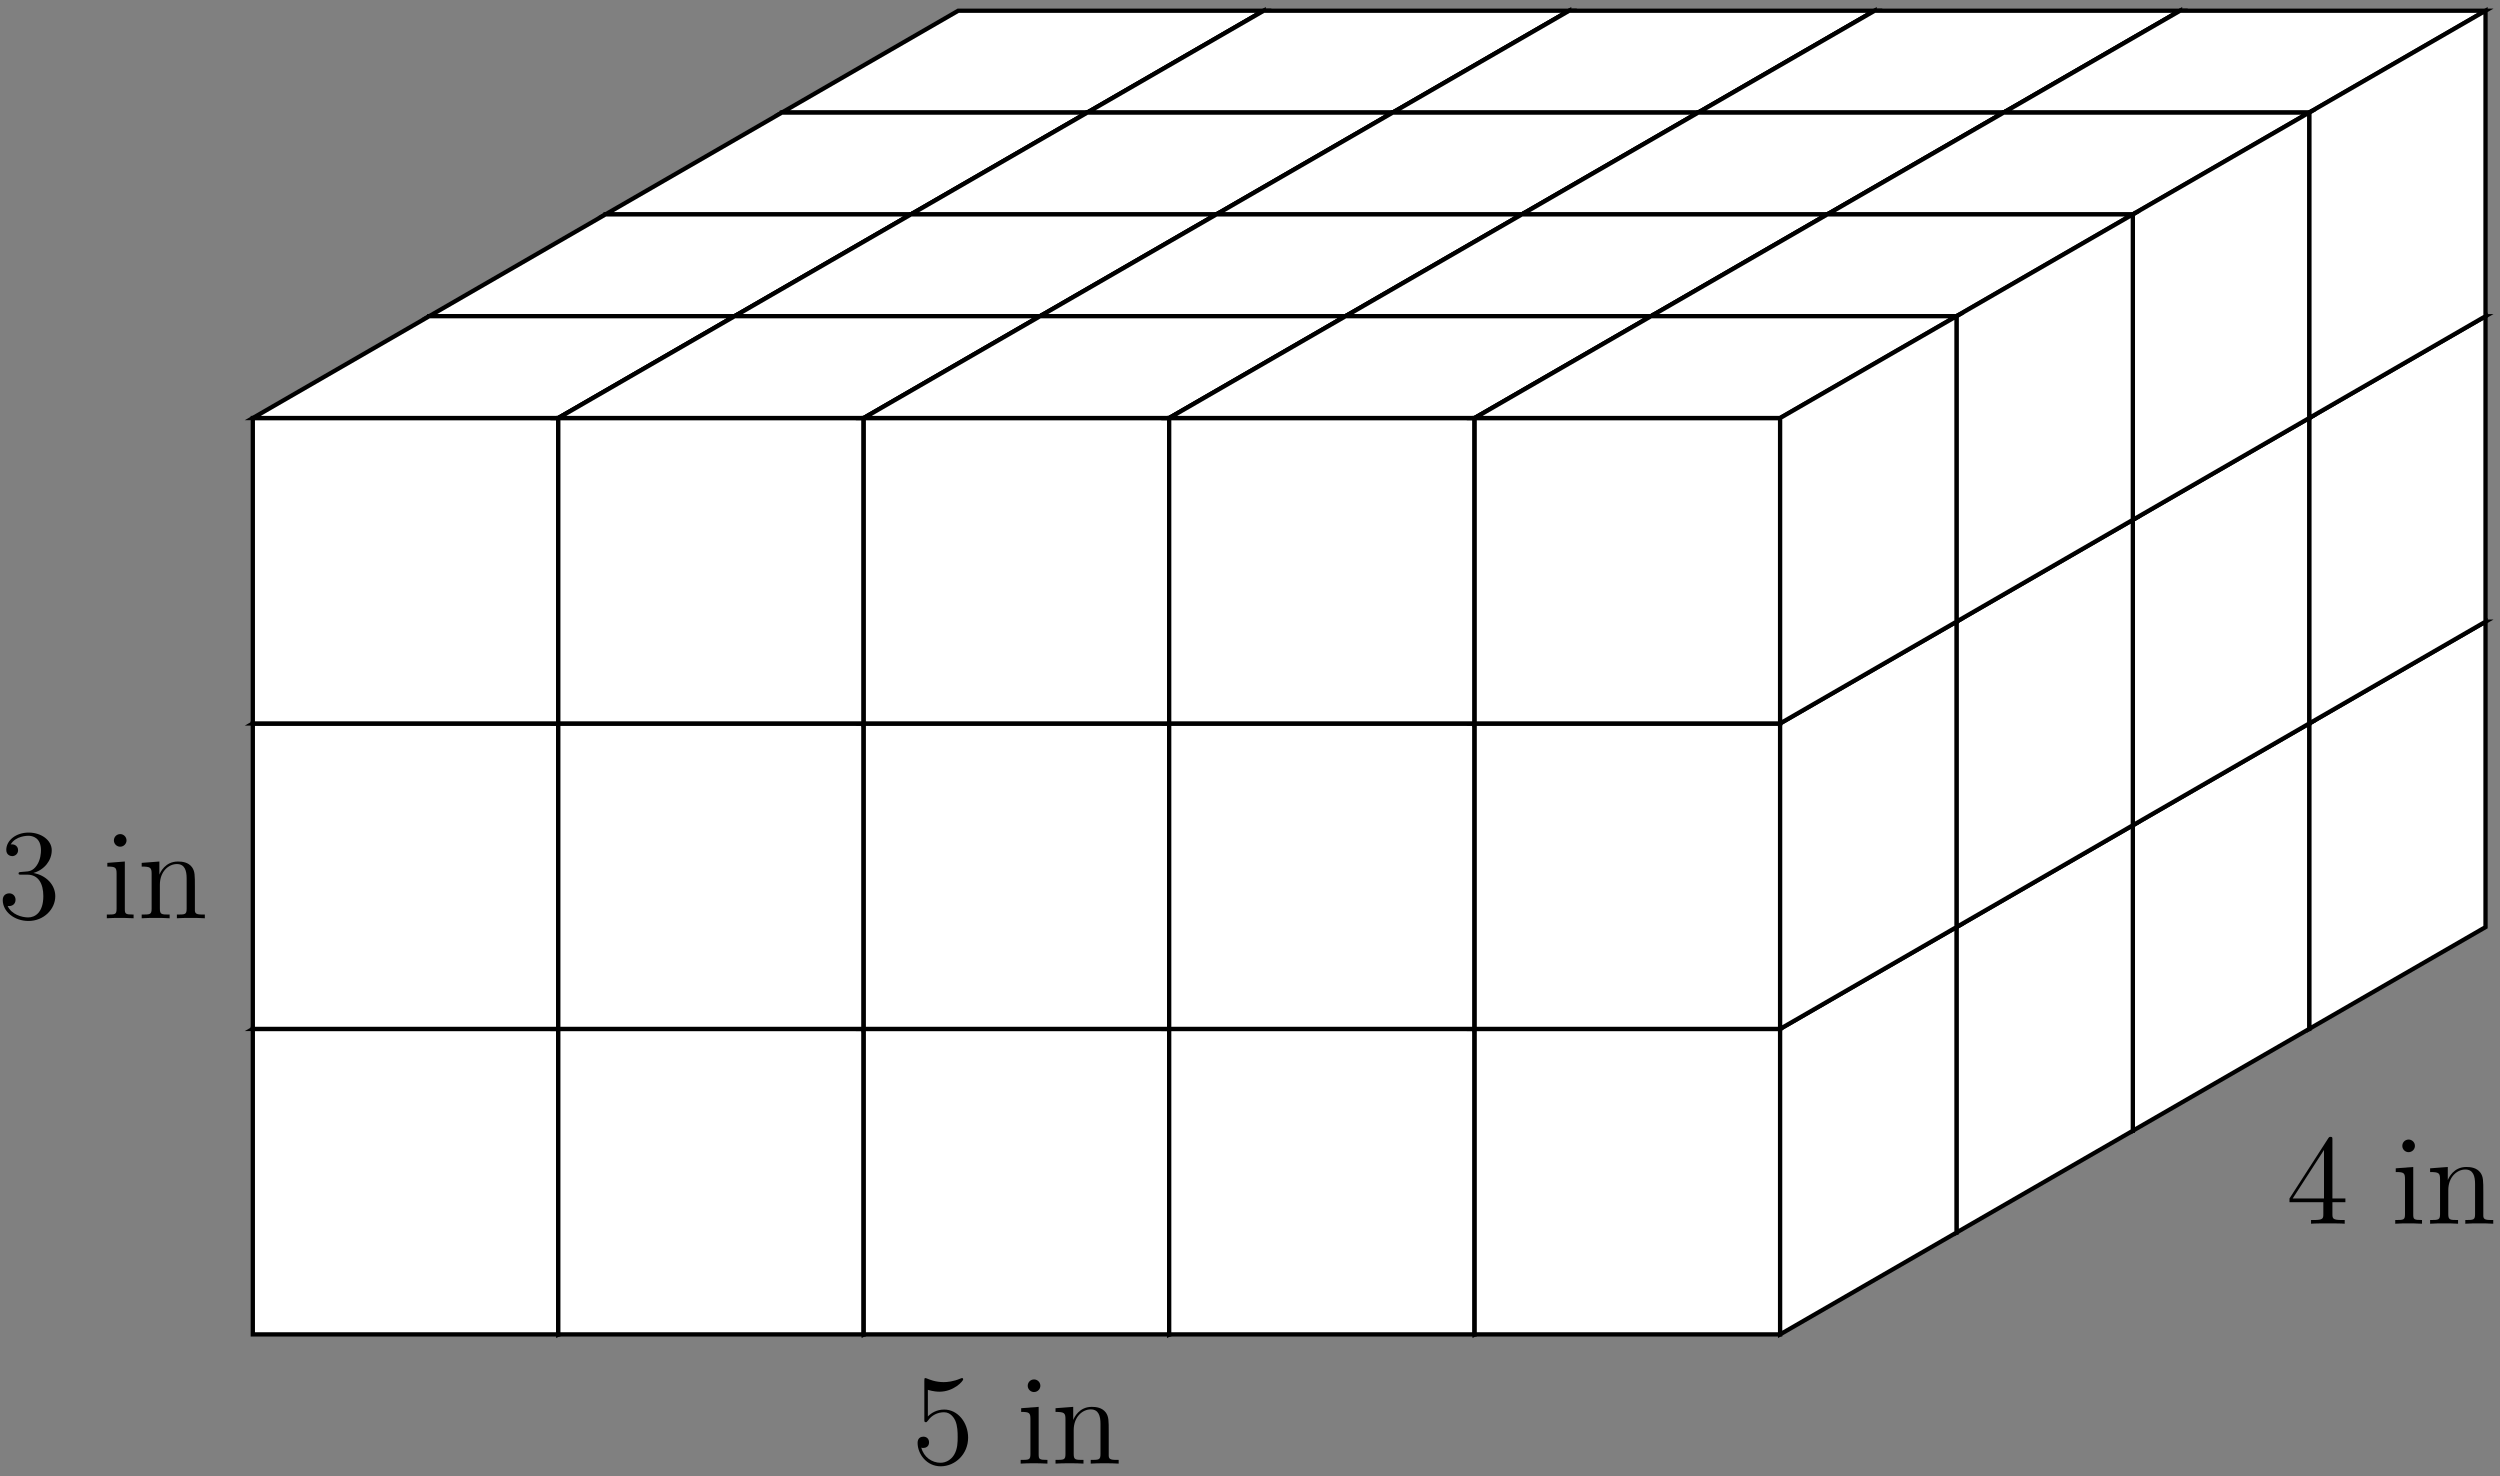 <?xml version="1.0" encoding="UTF-8"?>
<svg xmlns="http://www.w3.org/2000/svg" xmlns:xlink="http://www.w3.org/1999/xlink" width="232pt" height="137pt" viewBox="0 0 232 137" version="1.1">
<rect x="0" y="0" width="232" height="137" fill="#808080" stroke="none"/>
<defs>
<g>
<symbol overflow="visible" id="glyph0-0">
<path style="stroke:none;" d=""/>
</symbol>
<symbol overflow="visible" id="glyph0-1">
<path style="stroke:none;" d="M 1.531 -6.844 C 2.047 -6.688 2.469 -6.672 2.594 -6.672 C 3.938 -6.672 4.812 -7.656 4.812 -7.828 C 4.812 -7.875 4.781 -7.938 4.703 -7.938 C 4.688 -7.938 4.656 -7.938 4.547 -7.891 C 3.891 -7.609 3.312 -7.562 3 -7.562 C 2.219 -7.562 1.656 -7.812 1.422 -7.906 C 1.344 -7.938 1.312 -7.938 1.297 -7.938 C 1.203 -7.938 1.203 -7.859 1.203 -7.672 L 1.203 -4.125 C 1.203 -3.906 1.203 -3.844 1.344 -3.844 C 1.406 -3.844 1.422 -3.844 1.547 -4 C 1.875 -4.484 2.438 -4.766 3.031 -4.766 C 3.672 -4.766 3.984 -4.188 4.078 -3.984 C 4.281 -3.516 4.297 -2.922 4.297 -2.469 C 4.297 -2.016 4.297 -1.344 3.953 -0.797 C 3.688 -0.375 3.234 -0.078 2.703 -0.078 C 1.906 -0.078 1.141 -0.609 0.922 -1.484 C 0.984 -1.453 1.047 -1.453 1.109 -1.453 C 1.312 -1.453 1.641 -1.562 1.641 -1.969 C 1.641 -2.312 1.406 -2.5 1.109 -2.5 C 0.891 -2.5 0.578 -2.391 0.578 -1.922 C 0.578 -0.906 1.406 0.25 2.719 0.25 C 4.078 0.25 5.266 -0.891 5.266 -2.406 C 5.266 -3.828 4.297 -5.016 3.047 -5.016 C 2.359 -5.016 1.844 -4.703 1.531 -4.375 Z M 1.531 -6.844 "/>
</symbol>
<symbol overflow="visible" id="glyph0-2">
<path style="stroke:none;" d="M 2.203 -4.297 C 2 -4.281 1.953 -4.266 1.953 -4.156 C 1.953 -4.047 2.016 -4.047 2.219 -4.047 L 2.766 -4.047 C 3.797 -4.047 4.25 -3.203 4.25 -2.062 C 4.25 -0.484 3.438 -0.078 2.844 -0.078 C 2.266 -0.078 1.297 -0.344 0.938 -1.141 C 1.328 -1.078 1.672 -1.297 1.672 -1.719 C 1.672 -2.062 1.422 -2.312 1.094 -2.312 C 0.797 -2.312 0.484 -2.141 0.484 -1.688 C 0.484 -0.625 1.547 0.25 2.875 0.25 C 4.297 0.25 5.359 -0.844 5.359 -2.047 C 5.359 -3.141 4.469 -4 3.328 -4.203 C 4.359 -4.5 5.031 -5.375 5.031 -6.312 C 5.031 -7.25 4.047 -7.953 2.891 -7.953 C 1.703 -7.953 0.812 -7.219 0.812 -6.344 C 0.812 -5.875 1.188 -5.766 1.359 -5.766 C 1.609 -5.766 1.906 -5.953 1.906 -6.312 C 1.906 -6.688 1.609 -6.859 1.344 -6.859 C 1.281 -6.859 1.25 -6.859 1.219 -6.844 C 1.672 -7.656 2.797 -7.656 2.859 -7.656 C 3.25 -7.656 4.031 -7.484 4.031 -6.312 C 4.031 -6.078 4 -5.422 3.641 -4.906 C 3.281 -4.375 2.875 -4.344 2.562 -4.328 Z M 2.203 -4.297 "/>
</symbol>
<symbol overflow="visible" id="glyph0-3">
<path style="stroke:none;" d="M 4.312 -7.781 C 4.312 -8.016 4.312 -8.062 4.141 -8.062 C 4.047 -8.062 4.016 -8.062 3.922 -7.922 L 0.328 -2.344 L 0.328 -2 L 3.469 -2 L 3.469 -0.906 C 3.469 -0.469 3.438 -0.344 2.562 -0.344 L 2.328 -0.344 L 2.328 0 C 2.609 -0.031 3.547 -0.031 3.891 -0.031 C 4.219 -0.031 5.172 -0.031 5.453 0 L 5.453 -0.344 L 5.219 -0.344 C 4.344 -0.344 4.312 -0.469 4.312 -0.906 L 4.312 -2 L 5.516 -2 L 5.516 -2.344 L 4.312 -2.344 Z M 3.531 -6.844 L 3.531 -2.344 L 0.625 -2.344 Z M 3.531 -6.844 "/>
</symbol>
<symbol overflow="visible" id="glyph1-0">
<path style="stroke:none;" d=""/>
</symbol>
<symbol overflow="visible" id="glyph1-1">
<path style="stroke:none;" d="M 2.875 0 L 2.875 -0.344 C 2.109 -0.344 2.062 -0.406 2.062 -0.875 L 2.062 -5.266 L 0.438 -5.141 L 0.438 -4.797 C 1.188 -4.797 1.297 -4.719 1.297 -4.141 L 1.297 -0.891 C 1.297 -0.344 1.172 -0.344 0.391 -0.344 L 0.391 0 C 0.734 -0.031 1.297 -0.031 1.656 -0.031 C 1.781 -0.031 2.469 -0.031 2.875 0 Z M 2.219 -7.219 C 2.219 -7.578 1.922 -7.812 1.641 -7.812 C 1.297 -7.812 1.047 -7.547 1.047 -7.219 C 1.047 -6.906 1.312 -6.641 1.625 -6.641 C 1.984 -6.641 2.219 -6.938 2.219 -7.219 Z M 2.219 -7.219 "/>
</symbol>
<symbol overflow="visible" id="glyph1-2">
<path style="stroke:none;" d="M 6.234 0 L 6.234 -0.344 C 5.625 -0.344 5.328 -0.344 5.312 -0.703 L 5.312 -2.906 C 5.312 -4.016 5.312 -4.344 5.047 -4.734 C 4.703 -5.203 4.141 -5.266 3.734 -5.266 C 2.562 -5.266 2.109 -4.281 2.016 -4.047 L 2.016 -5.266 L 0.375 -5.141 L 0.375 -4.797 C 1.188 -4.797 1.297 -4.703 1.297 -4.125 L 1.297 -0.891 C 1.297 -0.344 1.156 -0.344 0.375 -0.344 L 0.375 0 C 0.688 -0.031 1.344 -0.031 1.672 -0.031 C 2.016 -0.031 2.672 -0.031 2.969 0 L 2.969 -0.344 C 2.219 -0.344 2.062 -0.344 2.062 -0.891 L 2.062 -3.109 C 2.062 -4.359 2.891 -5.031 3.641 -5.031 C 4.375 -5.031 4.547 -4.422 4.547 -3.688 L 4.547 -0.891 C 4.547 -0.344 4.406 -0.344 3.641 -0.344 L 3.641 0 C 3.938 -0.031 4.594 -0.031 4.922 -0.031 C 5.266 -0.031 5.922 -0.031 6.234 0 Z M 6.234 0 "/>
</symbol>
</g>
</defs>
<g id="surface1">
<path style="fill-rule:nonzero;fill:rgb(100%,100%,100%);fill-opacity:1;stroke-width:0.399;stroke-linecap:butt;stroke-linejoin:miter;stroke:rgb(0%,0%,0%);stroke-opacity:1;stroke-miterlimit:10;" d="M 49.098 28.348 L 77.445 28.348 L 77.445 56.691 L 49.098 56.691 Z M 49.098 28.348 " transform="matrix(1,0,0,-1,23.461,123.832)"/>
<path style="fill-rule:nonzero;fill:rgb(100%,100%,100%);fill-opacity:1;stroke-width:0.399;stroke-linecap:butt;stroke-linejoin:miter;stroke:rgb(0%,0%,0%);stroke-opacity:1;stroke-miterlimit:10;" d="M 49.098 56.691 L 65.461 66.141 L 93.809 66.141 L 77.445 56.691 Z M 49.098 56.691 " transform="matrix(1,0,0,-1,23.461,123.832)"/>
<path style="fill-rule:nonzero;fill:rgb(100%,100%,100%);fill-opacity:1;stroke-width:0.399;stroke-linecap:butt;stroke-linejoin:miter;stroke:rgb(0%,0%,0%);stroke-opacity:1;stroke-miterlimit:10;" d="M 77.445 56.691 L 93.809 66.141 L 93.809 37.797 L 77.445 28.348 Z M 77.445 56.691 " transform="matrix(1,0,0,-1,23.461,123.832)"/>
<path style="fill-rule:nonzero;fill:rgb(100%,100%,100%);fill-opacity:1;stroke-width:0.399;stroke-linecap:butt;stroke-linejoin:miter;stroke:rgb(0%,0%,0%);stroke-opacity:1;stroke-miterlimit:10;" d="M 32.73 18.898 L 61.078 18.898 L 61.078 47.246 L 32.73 47.246 Z M 32.73 18.898 " transform="matrix(1,0,0,-1,23.461,123.832)"/>
<path style="fill-rule:nonzero;fill:rgb(100%,100%,100%);fill-opacity:1;stroke-width:0.399;stroke-linecap:butt;stroke-linejoin:miter;stroke:rgb(0%,0%,0%);stroke-opacity:1;stroke-miterlimit:10;" d="M 32.73 47.246 L 49.098 56.691 L 77.445 56.691 L 61.078 47.246 Z M 32.73 47.246 " transform="matrix(1,0,0,-1,23.461,123.832)"/>
<path style="fill-rule:nonzero;fill:rgb(100%,100%,100%);fill-opacity:1;stroke-width:0.399;stroke-linecap:butt;stroke-linejoin:miter;stroke:rgb(0%,0%,0%);stroke-opacity:1;stroke-miterlimit:10;" d="M 61.078 47.246 L 77.445 56.691 L 77.445 28.348 L 61.078 18.898 Z M 61.078 47.246 " transform="matrix(1,0,0,-1,23.461,123.832)"/>
<path style="fill-rule:nonzero;fill:rgb(100%,100%,100%);fill-opacity:1;stroke-width:0.399;stroke-linecap:butt;stroke-linejoin:miter;stroke:rgb(0%,0%,0%);stroke-opacity:1;stroke-miterlimit:10;" d="M 16.367 9.449 L 44.711 9.449 L 44.711 37.797 L 16.367 37.797 Z M 16.367 9.449 " transform="matrix(1,0,0,-1,23.461,123.832)"/>
<path style="fill-rule:nonzero;fill:rgb(100%,100%,100%);fill-opacity:1;stroke-width:0.399;stroke-linecap:butt;stroke-linejoin:miter;stroke:rgb(0%,0%,0%);stroke-opacity:1;stroke-miterlimit:10;" d="M 16.367 37.797 L 32.73 47.246 L 61.078 47.246 L 44.711 37.797 Z M 16.367 37.797 " transform="matrix(1,0,0,-1,23.461,123.832)"/>
<path style="fill-rule:nonzero;fill:rgb(100%,100%,100%);fill-opacity:1;stroke-width:0.399;stroke-linecap:butt;stroke-linejoin:miter;stroke:rgb(0%,0%,0%);stroke-opacity:1;stroke-miterlimit:10;" d="M 44.711 37.797 L 61.078 47.246 L 61.078 18.898 L 44.711 9.449 Z M 44.711 37.797 " transform="matrix(1,0,0,-1,23.461,123.832)"/>
<path style="fill-rule:nonzero;fill:rgb(100%,100%,100%);fill-opacity:1;stroke-width:0.399;stroke-linecap:butt;stroke-linejoin:miter;stroke:rgb(0%,0%,0%);stroke-opacity:1;stroke-miterlimit:10;" d="M -0 -0 L 28.348 -0 L 28.348 28.348 L -0 28.348 Z M -0 -0 " transform="matrix(1,0,0,-1,23.461,123.832)"/>
<path style="fill-rule:nonzero;fill:rgb(100%,100%,100%);fill-opacity:1;stroke-width:0.399;stroke-linecap:butt;stroke-linejoin:miter;stroke:rgb(0%,0%,0%);stroke-opacity:1;stroke-miterlimit:10;" d="M -0 28.348 L 16.367 37.797 L 44.711 37.797 L 28.348 28.348 Z M -0 28.348 " transform="matrix(1,0,0,-1,23.461,123.832)"/>
<path style="fill-rule:nonzero;fill:rgb(100%,100%,100%);fill-opacity:1;stroke-width:0.399;stroke-linecap:butt;stroke-linejoin:miter;stroke:rgb(0%,0%,0%);stroke-opacity:1;stroke-miterlimit:10;" d="M 28.348 28.348 L 44.711 37.797 L 44.711 9.449 L 28.348 -0 Z M 28.348 28.348 " transform="matrix(1,0,0,-1,23.461,123.832)"/>
<path style="fill-rule:nonzero;fill:rgb(100%,100%,100%);fill-opacity:1;stroke-width:0.399;stroke-linecap:butt;stroke-linejoin:miter;stroke:rgb(0%,0%,0%);stroke-opacity:1;stroke-miterlimit:10;" d="M 77.445 28.348 L 105.789 28.348 L 105.789 56.691 L 77.445 56.691 Z M 77.445 28.348 " transform="matrix(1,0,0,-1,23.461,123.832)"/>
<path style="fill-rule:nonzero;fill:rgb(100%,100%,100%);fill-opacity:1;stroke-width:0.399;stroke-linecap:butt;stroke-linejoin:miter;stroke:rgb(0%,0%,0%);stroke-opacity:1;stroke-miterlimit:10;" d="M 77.445 56.691 L 93.809 66.141 L 122.156 66.141 L 105.789 56.691 Z M 77.445 56.691 " transform="matrix(1,0,0,-1,23.461,123.832)"/>
<path style="fill-rule:nonzero;fill:rgb(100%,100%,100%);fill-opacity:1;stroke-width:0.399;stroke-linecap:butt;stroke-linejoin:miter;stroke:rgb(0%,0%,0%);stroke-opacity:1;stroke-miterlimit:10;" d="M 105.789 56.691 L 122.156 66.141 L 122.156 37.797 L 105.789 28.348 Z M 105.789 56.691 " transform="matrix(1,0,0,-1,23.461,123.832)"/>
<path style="fill-rule:nonzero;fill:rgb(100%,100%,100%);fill-opacity:1;stroke-width:0.399;stroke-linecap:butt;stroke-linejoin:miter;stroke:rgb(0%,0%,0%);stroke-opacity:1;stroke-miterlimit:10;" d="M 61.078 18.898 L 89.426 18.898 L 89.426 47.246 L 61.078 47.246 Z M 61.078 18.898 " transform="matrix(1,0,0,-1,23.461,123.832)"/>
<path style="fill-rule:nonzero;fill:rgb(100%,100%,100%);fill-opacity:1;stroke-width:0.399;stroke-linecap:butt;stroke-linejoin:miter;stroke:rgb(0%,0%,0%);stroke-opacity:1;stroke-miterlimit:10;" d="M 61.078 47.246 L 77.445 56.691 L 105.789 56.691 L 89.426 47.246 Z M 61.078 47.246 " transform="matrix(1,0,0,-1,23.461,123.832)"/>
<path style="fill-rule:nonzero;fill:rgb(100%,100%,100%);fill-opacity:1;stroke-width:0.399;stroke-linecap:butt;stroke-linejoin:miter;stroke:rgb(0%,0%,0%);stroke-opacity:1;stroke-miterlimit:10;" d="M 89.426 47.246 L 105.789 56.691 L 105.789 28.348 L 89.426 18.898 Z M 89.426 47.246 " transform="matrix(1,0,0,-1,23.461,123.832)"/>
<path style="fill-rule:nonzero;fill:rgb(100%,100%,100%);fill-opacity:1;stroke-width:0.399;stroke-linecap:butt;stroke-linejoin:miter;stroke:rgb(0%,0%,0%);stroke-opacity:1;stroke-miterlimit:10;" d="M 44.711 9.449 L 73.059 9.449 L 73.059 37.797 L 44.711 37.797 Z M 44.711 9.449 " transform="matrix(1,0,0,-1,23.461,123.832)"/>
<path style="fill-rule:nonzero;fill:rgb(100%,100%,100%);fill-opacity:1;stroke-width:0.399;stroke-linecap:butt;stroke-linejoin:miter;stroke:rgb(0%,0%,0%);stroke-opacity:1;stroke-miterlimit:10;" d="M 44.711 37.797 L 61.078 47.246 L 89.426 47.246 L 73.059 37.797 Z M 44.711 37.797 " transform="matrix(1,0,0,-1,23.461,123.832)"/>
<path style="fill-rule:nonzero;fill:rgb(100%,100%,100%);fill-opacity:1;stroke-width:0.399;stroke-linecap:butt;stroke-linejoin:miter;stroke:rgb(0%,0%,0%);stroke-opacity:1;stroke-miterlimit:10;" d="M 73.059 37.797 L 89.426 47.246 L 89.426 18.898 L 73.059 9.449 Z M 73.059 37.797 " transform="matrix(1,0,0,-1,23.461,123.832)"/>
<path style="fill-rule:nonzero;fill:rgb(100%,100%,100%);fill-opacity:1;stroke-width:0.399;stroke-linecap:butt;stroke-linejoin:miter;stroke:rgb(0%,0%,0%);stroke-opacity:1;stroke-miterlimit:10;" d="M 28.348 -0 L 56.695 -0 L 56.695 28.348 L 28.348 28.348 Z M 28.348 -0 " transform="matrix(1,0,0,-1,23.461,123.832)"/>
<path style="fill-rule:nonzero;fill:rgb(100%,100%,100%);fill-opacity:1;stroke-width:0.399;stroke-linecap:butt;stroke-linejoin:miter;stroke:rgb(0%,0%,0%);stroke-opacity:1;stroke-miterlimit:10;" d="M 28.348 28.348 L 44.711 37.797 L 73.059 37.797 L 56.695 28.348 Z M 28.348 28.348 " transform="matrix(1,0,0,-1,23.461,123.832)"/>
<path style="fill-rule:nonzero;fill:rgb(100%,100%,100%);fill-opacity:1;stroke-width:0.399;stroke-linecap:butt;stroke-linejoin:miter;stroke:rgb(0%,0%,0%);stroke-opacity:1;stroke-miterlimit:10;" d="M 56.695 28.348 L 73.059 37.797 L 73.059 9.449 L 56.695 -0 Z M 56.695 28.348 " transform="matrix(1,0,0,-1,23.461,123.832)"/>
<path style="fill-rule:nonzero;fill:rgb(100%,100%,100%);fill-opacity:1;stroke-width:0.399;stroke-linecap:butt;stroke-linejoin:miter;stroke:rgb(0%,0%,0%);stroke-opacity:1;stroke-miterlimit:10;" d="M 105.789 28.348 L 134.137 28.348 L 134.137 56.691 L 105.789 56.691 Z M 105.789 28.348 " transform="matrix(1,0,0,-1,23.461,123.832)"/>
<path style="fill-rule:nonzero;fill:rgb(100%,100%,100%);fill-opacity:1;stroke-width:0.399;stroke-linecap:butt;stroke-linejoin:miter;stroke:rgb(0%,0%,0%);stroke-opacity:1;stroke-miterlimit:10;" d="M 105.789 56.691 L 122.156 66.141 L 150.504 66.141 L 134.137 56.691 Z M 105.789 56.691 " transform="matrix(1,0,0,-1,23.461,123.832)"/>
<path style="fill-rule:nonzero;fill:rgb(100%,100%,100%);fill-opacity:1;stroke-width:0.399;stroke-linecap:butt;stroke-linejoin:miter;stroke:rgb(0%,0%,0%);stroke-opacity:1;stroke-miterlimit:10;" d="M 134.137 56.691 L 150.504 66.141 L 150.504 37.797 L 134.137 28.348 Z M 134.137 56.691 " transform="matrix(1,0,0,-1,23.461,123.832)"/>
<path style="fill-rule:nonzero;fill:rgb(100%,100%,100%);fill-opacity:1;stroke-width:0.399;stroke-linecap:butt;stroke-linejoin:miter;stroke:rgb(0%,0%,0%);stroke-opacity:1;stroke-miterlimit:10;" d="M 89.426 18.898 L 117.773 18.898 L 117.773 47.246 L 89.426 47.246 Z M 89.426 18.898 " transform="matrix(1,0,0,-1,23.461,123.832)"/>
<path style="fill-rule:nonzero;fill:rgb(100%,100%,100%);fill-opacity:1;stroke-width:0.399;stroke-linecap:butt;stroke-linejoin:miter;stroke:rgb(0%,0%,0%);stroke-opacity:1;stroke-miterlimit:10;" d="M 89.426 47.246 L 105.789 56.691 L 134.137 56.691 L 117.773 47.246 Z M 89.426 47.246 " transform="matrix(1,0,0,-1,23.461,123.832)"/>
<path style="fill-rule:nonzero;fill:rgb(100%,100%,100%);fill-opacity:1;stroke-width:0.399;stroke-linecap:butt;stroke-linejoin:miter;stroke:rgb(0%,0%,0%);stroke-opacity:1;stroke-miterlimit:10;" d="M 117.773 47.246 L 134.137 56.691 L 134.137 28.348 L 117.773 18.898 Z M 117.773 47.246 " transform="matrix(1,0,0,-1,23.461,123.832)"/>
<path style="fill-rule:nonzero;fill:rgb(100%,100%,100%);fill-opacity:1;stroke-width:0.399;stroke-linecap:butt;stroke-linejoin:miter;stroke:rgb(0%,0%,0%);stroke-opacity:1;stroke-miterlimit:10;" d="M 73.059 9.449 L 101.406 9.449 L 101.406 37.797 L 73.059 37.797 Z M 73.059 9.449 " transform="matrix(1,0,0,-1,23.461,123.832)"/>
<path style="fill-rule:nonzero;fill:rgb(100%,100%,100%);fill-opacity:1;stroke-width:0.399;stroke-linecap:butt;stroke-linejoin:miter;stroke:rgb(0%,0%,0%);stroke-opacity:1;stroke-miterlimit:10;" d="M 73.059 37.797 L 89.426 47.246 L 117.773 47.246 L 101.406 37.797 Z M 73.059 37.797 " transform="matrix(1,0,0,-1,23.461,123.832)"/>
<path style="fill-rule:nonzero;fill:rgb(100%,100%,100%);fill-opacity:1;stroke-width:0.399;stroke-linecap:butt;stroke-linejoin:miter;stroke:rgb(0%,0%,0%);stroke-opacity:1;stroke-miterlimit:10;" d="M 101.406 37.797 L 117.773 47.246 L 117.773 18.898 L 101.406 9.449 Z M 101.406 37.797 " transform="matrix(1,0,0,-1,23.461,123.832)"/>
<path style="fill-rule:nonzero;fill:rgb(100%,100%,100%);fill-opacity:1;stroke-width:0.399;stroke-linecap:butt;stroke-linejoin:miter;stroke:rgb(0%,0%,0%);stroke-opacity:1;stroke-miterlimit:10;" d="M 56.695 -0 L 85.039 -0 L 85.039 28.348 L 56.695 28.348 Z M 56.695 -0 " transform="matrix(1,0,0,-1,23.461,123.832)"/>
<path style="fill-rule:nonzero;fill:rgb(100%,100%,100%);fill-opacity:1;stroke-width:0.399;stroke-linecap:butt;stroke-linejoin:miter;stroke:rgb(0%,0%,0%);stroke-opacity:1;stroke-miterlimit:10;" d="M 56.695 28.348 L 73.059 37.797 L 101.406 37.797 L 85.039 28.348 Z M 56.695 28.348 " transform="matrix(1,0,0,-1,23.461,123.832)"/>
<path style="fill-rule:nonzero;fill:rgb(100%,100%,100%);fill-opacity:1;stroke-width:0.399;stroke-linecap:butt;stroke-linejoin:miter;stroke:rgb(0%,0%,0%);stroke-opacity:1;stroke-miterlimit:10;" d="M 85.039 28.348 L 101.406 37.797 L 101.406 9.449 L 85.039 -0 Z M 85.039 28.348 " transform="matrix(1,0,0,-1,23.461,123.832)"/>
<path style="fill-rule:nonzero;fill:rgb(100%,100%,100%);fill-opacity:1;stroke-width:0.399;stroke-linecap:butt;stroke-linejoin:miter;stroke:rgb(0%,0%,0%);stroke-opacity:1;stroke-miterlimit:10;" d="M 134.137 28.348 L 162.484 28.348 L 162.484 56.691 L 134.137 56.691 Z M 134.137 28.348 " transform="matrix(1,0,0,-1,23.461,123.832)"/>
<path style="fill-rule:nonzero;fill:rgb(100%,100%,100%);fill-opacity:1;stroke-width:0.399;stroke-linecap:butt;stroke-linejoin:miter;stroke:rgb(0%,0%,0%);stroke-opacity:1;stroke-miterlimit:10;" d="M 134.137 56.691 L 150.504 66.141 L 178.848 66.141 L 162.484 56.691 Z M 134.137 56.691 " transform="matrix(1,0,0,-1,23.461,123.832)"/>
<path style="fill-rule:nonzero;fill:rgb(100%,100%,100%);fill-opacity:1;stroke-width:0.399;stroke-linecap:butt;stroke-linejoin:miter;stroke:rgb(0%,0%,0%);stroke-opacity:1;stroke-miterlimit:10;" d="M 162.484 56.691 L 178.848 66.141 L 178.848 37.797 L 162.484 28.348 Z M 162.484 56.691 " transform="matrix(1,0,0,-1,23.461,123.832)"/>
<path style="fill-rule:nonzero;fill:rgb(100%,100%,100%);fill-opacity:1;stroke-width:0.399;stroke-linecap:butt;stroke-linejoin:miter;stroke:rgb(0%,0%,0%);stroke-opacity:1;stroke-miterlimit:10;" d="M 117.773 18.898 L 146.117 18.898 L 146.117 47.246 L 117.773 47.246 Z M 117.773 18.898 " transform="matrix(1,0,0,-1,23.461,123.832)"/>
<path style="fill-rule:nonzero;fill:rgb(100%,100%,100%);fill-opacity:1;stroke-width:0.399;stroke-linecap:butt;stroke-linejoin:miter;stroke:rgb(0%,0%,0%);stroke-opacity:1;stroke-miterlimit:10;" d="M 117.773 47.246 L 134.137 56.691 L 162.484 56.691 L 146.117 47.246 Z M 117.773 47.246 " transform="matrix(1,0,0,-1,23.461,123.832)"/>
<path style="fill-rule:nonzero;fill:rgb(100%,100%,100%);fill-opacity:1;stroke-width:0.399;stroke-linecap:butt;stroke-linejoin:miter;stroke:rgb(0%,0%,0%);stroke-opacity:1;stroke-miterlimit:10;" d="M 146.117 47.246 L 162.484 56.691 L 162.484 28.348 L 146.117 18.898 Z M 146.117 47.246 " transform="matrix(1,0,0,-1,23.461,123.832)"/>
<path style="fill-rule:nonzero;fill:rgb(100%,100%,100%);fill-opacity:1;stroke-width:0.399;stroke-linecap:butt;stroke-linejoin:miter;stroke:rgb(0%,0%,0%);stroke-opacity:1;stroke-miterlimit:10;" d="M 101.406 9.449 L 129.754 9.449 L 129.754 37.797 L 101.406 37.797 Z M 101.406 9.449 " transform="matrix(1,0,0,-1,23.461,123.832)"/>
<path style="fill-rule:nonzero;fill:rgb(100%,100%,100%);fill-opacity:1;stroke-width:0.399;stroke-linecap:butt;stroke-linejoin:miter;stroke:rgb(0%,0%,0%);stroke-opacity:1;stroke-miterlimit:10;" d="M 101.406 37.797 L 117.773 47.246 L 146.117 47.246 L 129.754 37.797 Z M 101.406 37.797 " transform="matrix(1,0,0,-1,23.461,123.832)"/>
<path style="fill-rule:nonzero;fill:rgb(100%,100%,100%);fill-opacity:1;stroke-width:0.399;stroke-linecap:butt;stroke-linejoin:miter;stroke:rgb(0%,0%,0%);stroke-opacity:1;stroke-miterlimit:10;" d="M 129.754 37.797 L 146.117 47.246 L 146.117 18.898 L 129.754 9.449 Z M 129.754 37.797 " transform="matrix(1,0,0,-1,23.461,123.832)"/>
<path style="fill-rule:nonzero;fill:rgb(100%,100%,100%);fill-opacity:1;stroke-width:0.399;stroke-linecap:butt;stroke-linejoin:miter;stroke:rgb(0%,0%,0%);stroke-opacity:1;stroke-miterlimit:10;" d="M 85.039 -0 L 113.387 -0 L 113.387 28.348 L 85.039 28.348 Z M 85.039 -0 " transform="matrix(1,0,0,-1,23.461,123.832)"/>
<path style="fill-rule:nonzero;fill:rgb(100%,100%,100%);fill-opacity:1;stroke-width:0.399;stroke-linecap:butt;stroke-linejoin:miter;stroke:rgb(0%,0%,0%);stroke-opacity:1;stroke-miterlimit:10;" d="M 85.039 28.348 L 101.406 37.797 L 129.754 37.797 L 113.387 28.348 Z M 85.039 28.348 " transform="matrix(1,0,0,-1,23.461,123.832)"/>
<path style="fill-rule:nonzero;fill:rgb(100%,100%,100%);fill-opacity:1;stroke-width:0.399;stroke-linecap:butt;stroke-linejoin:miter;stroke:rgb(0%,0%,0%);stroke-opacity:1;stroke-miterlimit:10;" d="M 113.387 28.348 L 129.754 37.797 L 129.754 9.449 L 113.387 -0 Z M 113.387 28.348 " transform="matrix(1,0,0,-1,23.461,123.832)"/>
<path style="fill-rule:nonzero;fill:rgb(100%,100%,100%);fill-opacity:1;stroke-width:0.399;stroke-linecap:butt;stroke-linejoin:miter;stroke:rgb(0%,0%,0%);stroke-opacity:1;stroke-miterlimit:10;" d="M 162.484 28.348 L 190.832 28.348 L 190.832 56.691 L 162.484 56.691 Z M 162.484 28.348 " transform="matrix(1,0,0,-1,23.461,123.832)"/>
<path style="fill-rule:nonzero;fill:rgb(100%,100%,100%);fill-opacity:1;stroke-width:0.399;stroke-linecap:butt;stroke-linejoin:miter;stroke:rgb(0%,0%,0%);stroke-opacity:1;stroke-miterlimit:10;" d="M 162.484 56.691 L 178.848 66.141 L 207.195 66.141 L 190.832 56.691 Z M 162.484 56.691 " transform="matrix(1,0,0,-1,23.461,123.832)"/>
<path style="fill-rule:nonzero;fill:rgb(100%,100%,100%);fill-opacity:1;stroke-width:0.399;stroke-linecap:butt;stroke-linejoin:miter;stroke:rgb(0%,0%,0%);stroke-opacity:1;stroke-miterlimit:10;" d="M 190.832 56.691 L 207.195 66.141 L 207.195 37.797 L 190.832 28.348 Z M 190.832 56.691 " transform="matrix(1,0,0,-1,23.461,123.832)"/>
<path style="fill-rule:nonzero;fill:rgb(100%,100%,100%);fill-opacity:1;stroke-width:0.399;stroke-linecap:butt;stroke-linejoin:miter;stroke:rgb(0%,0%,0%);stroke-opacity:1;stroke-miterlimit:10;" d="M 146.117 18.898 L 174.465 18.898 L 174.465 47.246 L 146.117 47.246 Z M 146.117 18.898 " transform="matrix(1,0,0,-1,23.461,123.832)"/>
<path style="fill-rule:nonzero;fill:rgb(100%,100%,100%);fill-opacity:1;stroke-width:0.399;stroke-linecap:butt;stroke-linejoin:miter;stroke:rgb(0%,0%,0%);stroke-opacity:1;stroke-miterlimit:10;" d="M 146.117 47.246 L 162.484 56.691 L 190.832 56.691 L 174.465 47.246 Z M 146.117 47.246 " transform="matrix(1,0,0,-1,23.461,123.832)"/>
<path style="fill-rule:nonzero;fill:rgb(100%,100%,100%);fill-opacity:1;stroke-width:0.399;stroke-linecap:butt;stroke-linejoin:miter;stroke:rgb(0%,0%,0%);stroke-opacity:1;stroke-miterlimit:10;" d="M 174.465 47.246 L 190.832 56.691 L 190.832 28.348 L 174.465 18.898 Z M 174.465 47.246 " transform="matrix(1,0,0,-1,23.461,123.832)"/>
<path style="fill-rule:nonzero;fill:rgb(100%,100%,100%);fill-opacity:1;stroke-width:0.399;stroke-linecap:butt;stroke-linejoin:miter;stroke:rgb(0%,0%,0%);stroke-opacity:1;stroke-miterlimit:10;" d="M 129.754 9.449 L 158.101 9.449 L 158.101 37.797 L 129.754 37.797 Z M 129.754 9.449 " transform="matrix(1,0,0,-1,23.461,123.832)"/>
<path style="fill-rule:nonzero;fill:rgb(100%,100%,100%);fill-opacity:1;stroke-width:0.399;stroke-linecap:butt;stroke-linejoin:miter;stroke:rgb(0%,0%,0%);stroke-opacity:1;stroke-miterlimit:10;" d="M 129.754 37.797 L 146.117 47.246 L 174.465 47.246 L 158.101 37.797 Z M 129.754 37.797 " transform="matrix(1,0,0,-1,23.461,123.832)"/>
<path style="fill-rule:nonzero;fill:rgb(100%,100%,100%);fill-opacity:1;stroke-width:0.399;stroke-linecap:butt;stroke-linejoin:miter;stroke:rgb(0%,0%,0%);stroke-opacity:1;stroke-miterlimit:10;" d="M 158.101 37.797 L 174.465 47.246 L 174.465 18.898 L 158.101 9.449 Z M 158.101 37.797 " transform="matrix(1,0,0,-1,23.461,123.832)"/>
<path style="fill-rule:nonzero;fill:rgb(100%,100%,100%);fill-opacity:1;stroke-width:0.399;stroke-linecap:butt;stroke-linejoin:miter;stroke:rgb(0%,0%,0%);stroke-opacity:1;stroke-miterlimit:10;" d="M 113.387 -0 L 141.734 -0 L 141.734 28.348 L 113.387 28.348 Z M 113.387 -0 " transform="matrix(1,0,0,-1,23.461,123.832)"/>
<path style="fill-rule:nonzero;fill:rgb(100%,100%,100%);fill-opacity:1;stroke-width:0.399;stroke-linecap:butt;stroke-linejoin:miter;stroke:rgb(0%,0%,0%);stroke-opacity:1;stroke-miterlimit:10;" d="M 113.387 28.348 L 129.754 37.797 L 158.101 37.797 L 141.734 28.348 Z M 113.387 28.348 " transform="matrix(1,0,0,-1,23.461,123.832)"/>
<path style="fill-rule:nonzero;fill:rgb(100%,100%,100%);fill-opacity:1;stroke-width:0.399;stroke-linecap:butt;stroke-linejoin:miter;stroke:rgb(0%,0%,0%);stroke-opacity:1;stroke-miterlimit:10;" d="M 141.734 28.348 L 158.101 37.797 L 158.101 9.449 L 141.734 -0 Z M 141.734 28.348 " transform="matrix(1,0,0,-1,23.461,123.832)"/>
<path style="fill-rule:nonzero;fill:rgb(100%,100%,100%);fill-opacity:1;stroke-width:0.399;stroke-linecap:butt;stroke-linejoin:miter;stroke:rgb(0%,0%,0%);stroke-opacity:1;stroke-miterlimit:10;" d="M 49.098 56.691 L 77.445 56.691 L 77.445 85.039 L 49.098 85.039 Z M 49.098 56.691 " transform="matrix(1,0,0,-1,23.461,123.832)"/>
<path style="fill-rule:nonzero;fill:rgb(100%,100%,100%);fill-opacity:1;stroke-width:0.399;stroke-linecap:butt;stroke-linejoin:miter;stroke:rgb(0%,0%,0%);stroke-opacity:1;stroke-miterlimit:10;" d="M 49.098 85.039 L 65.461 94.488 L 93.809 94.488 L 77.445 85.039 Z M 49.098 85.039 " transform="matrix(1,0,0,-1,23.461,123.832)"/>
<path style="fill-rule:nonzero;fill:rgb(100%,100%,100%);fill-opacity:1;stroke-width:0.399;stroke-linecap:butt;stroke-linejoin:miter;stroke:rgb(0%,0%,0%);stroke-opacity:1;stroke-miterlimit:10;" d="M 77.445 85.039 L 93.809 94.488 L 93.809 66.141 L 77.445 56.691 Z M 77.445 85.039 " transform="matrix(1,0,0,-1,23.461,123.832)"/>
<path style="fill-rule:nonzero;fill:rgb(100%,100%,100%);fill-opacity:1;stroke-width:0.399;stroke-linecap:butt;stroke-linejoin:miter;stroke:rgb(0%,0%,0%);stroke-opacity:1;stroke-miterlimit:10;" d="M 32.73 47.246 L 61.078 47.246 L 61.078 75.59 L 32.73 75.59 Z M 32.73 47.246 " transform="matrix(1,0,0,-1,23.461,123.832)"/>
<path style="fill-rule:nonzero;fill:rgb(100%,100%,100%);fill-opacity:1;stroke-width:0.399;stroke-linecap:butt;stroke-linejoin:miter;stroke:rgb(0%,0%,0%);stroke-opacity:1;stroke-miterlimit:10;" d="M 32.73 75.59 L 49.098 85.039 L 77.445 85.039 L 61.078 75.59 Z M 32.73 75.59 " transform="matrix(1,0,0,-1,23.461,123.832)"/>
<path style="fill-rule:nonzero;fill:rgb(100%,100%,100%);fill-opacity:1;stroke-width:0.399;stroke-linecap:butt;stroke-linejoin:miter;stroke:rgb(0%,0%,0%);stroke-opacity:1;stroke-miterlimit:10;" d="M 61.078 75.59 L 77.445 85.039 L 77.445 56.691 L 61.078 47.246 Z M 61.078 75.59 " transform="matrix(1,0,0,-1,23.461,123.832)"/>
<path style="fill-rule:nonzero;fill:rgb(100%,100%,100%);fill-opacity:1;stroke-width:0.399;stroke-linecap:butt;stroke-linejoin:miter;stroke:rgb(0%,0%,0%);stroke-opacity:1;stroke-miterlimit:10;" d="M 16.367 37.797 L 44.711 37.797 L 44.711 66.141 L 16.367 66.141 Z M 16.367 37.797 " transform="matrix(1,0,0,-1,23.461,123.832)"/>
<path style="fill-rule:nonzero;fill:rgb(100%,100%,100%);fill-opacity:1;stroke-width:0.399;stroke-linecap:butt;stroke-linejoin:miter;stroke:rgb(0%,0%,0%);stroke-opacity:1;stroke-miterlimit:10;" d="M 16.367 66.141 L 32.73 75.59 L 61.078 75.59 L 44.711 66.141 Z M 16.367 66.141 " transform="matrix(1,0,0,-1,23.461,123.832)"/>
<path style="fill-rule:nonzero;fill:rgb(100%,100%,100%);fill-opacity:1;stroke-width:0.399;stroke-linecap:butt;stroke-linejoin:miter;stroke:rgb(0%,0%,0%);stroke-opacity:1;stroke-miterlimit:10;" d="M 44.711 66.141 L 61.078 75.59 L 61.078 47.246 L 44.711 37.797 Z M 44.711 66.141 " transform="matrix(1,0,0,-1,23.461,123.832)"/>
<path style="fill-rule:nonzero;fill:rgb(100%,100%,100%);fill-opacity:1;stroke-width:0.399;stroke-linecap:butt;stroke-linejoin:miter;stroke:rgb(0%,0%,0%);stroke-opacity:1;stroke-miterlimit:10;" d="M -0 28.348 L 28.348 28.348 L 28.348 56.695 L -0 56.695 Z M -0 28.348 " transform="matrix(1,0,0,-1,23.461,123.832)"/>
<path style="fill-rule:nonzero;fill:rgb(100%,100%,100%);fill-opacity:1;stroke-width:0.399;stroke-linecap:butt;stroke-linejoin:miter;stroke:rgb(0%,0%,0%);stroke-opacity:1;stroke-miterlimit:10;" d="M -0 56.695 L 16.367 66.141 L 44.711 66.141 L 28.348 56.695 Z M -0 56.695 " transform="matrix(1,0,0,-1,23.461,123.832)"/>
<path style="fill-rule:nonzero;fill:rgb(100%,100%,100%);fill-opacity:1;stroke-width:0.399;stroke-linecap:butt;stroke-linejoin:miter;stroke:rgb(0%,0%,0%);stroke-opacity:1;stroke-miterlimit:10;" d="M 28.348 56.695 L 44.711 66.141 L 44.711 37.797 L 28.348 28.348 Z M 28.348 56.695 " transform="matrix(1,0,0,-1,23.461,123.832)"/>
<path style="fill-rule:nonzero;fill:rgb(100%,100%,100%);fill-opacity:1;stroke-width:0.399;stroke-linecap:butt;stroke-linejoin:miter;stroke:rgb(0%,0%,0%);stroke-opacity:1;stroke-miterlimit:10;" d="M 77.445 56.691 L 105.789 56.691 L 105.789 85.039 L 77.445 85.039 Z M 77.445 56.691 " transform="matrix(1,0,0,-1,23.461,123.832)"/>
<path style="fill-rule:nonzero;fill:rgb(100%,100%,100%);fill-opacity:1;stroke-width:0.399;stroke-linecap:butt;stroke-linejoin:miter;stroke:rgb(0%,0%,0%);stroke-opacity:1;stroke-miterlimit:10;" d="M 77.445 85.039 L 93.809 94.488 L 122.156 94.488 L 105.789 85.039 Z M 77.445 85.039 " transform="matrix(1,0,0,-1,23.461,123.832)"/>
<path style="fill-rule:nonzero;fill:rgb(100%,100%,100%);fill-opacity:1;stroke-width:0.399;stroke-linecap:butt;stroke-linejoin:miter;stroke:rgb(0%,0%,0%);stroke-opacity:1;stroke-miterlimit:10;" d="M 105.789 85.039 L 122.156 94.488 L 122.156 66.141 L 105.789 56.691 Z M 105.789 85.039 " transform="matrix(1,0,0,-1,23.461,123.832)"/>
<path style="fill-rule:nonzero;fill:rgb(100%,100%,100%);fill-opacity:1;stroke-width:0.399;stroke-linecap:butt;stroke-linejoin:miter;stroke:rgb(0%,0%,0%);stroke-opacity:1;stroke-miterlimit:10;" d="M 61.078 47.246 L 89.426 47.246 L 89.426 75.59 L 61.078 75.59 Z M 61.078 47.246 " transform="matrix(1,0,0,-1,23.461,123.832)"/>
<path style="fill-rule:nonzero;fill:rgb(100%,100%,100%);fill-opacity:1;stroke-width:0.399;stroke-linecap:butt;stroke-linejoin:miter;stroke:rgb(0%,0%,0%);stroke-opacity:1;stroke-miterlimit:10;" d="M 61.078 75.59 L 77.445 85.039 L 105.789 85.039 L 89.426 75.59 Z M 61.078 75.59 " transform="matrix(1,0,0,-1,23.461,123.832)"/>
<path style="fill-rule:nonzero;fill:rgb(100%,100%,100%);fill-opacity:1;stroke-width:0.399;stroke-linecap:butt;stroke-linejoin:miter;stroke:rgb(0%,0%,0%);stroke-opacity:1;stroke-miterlimit:10;" d="M 89.426 75.59 L 105.789 85.039 L 105.789 56.691 L 89.426 47.246 Z M 89.426 75.59 " transform="matrix(1,0,0,-1,23.461,123.832)"/>
<path style="fill-rule:nonzero;fill:rgb(100%,100%,100%);fill-opacity:1;stroke-width:0.399;stroke-linecap:butt;stroke-linejoin:miter;stroke:rgb(0%,0%,0%);stroke-opacity:1;stroke-miterlimit:10;" d="M 44.711 37.797 L 73.059 37.797 L 73.059 66.141 L 44.711 66.141 Z M 44.711 37.797 " transform="matrix(1,0,0,-1,23.461,123.832)"/>
<path style="fill-rule:nonzero;fill:rgb(100%,100%,100%);fill-opacity:1;stroke-width:0.399;stroke-linecap:butt;stroke-linejoin:miter;stroke:rgb(0%,0%,0%);stroke-opacity:1;stroke-miterlimit:10;" d="M 44.711 66.141 L 61.078 75.59 L 89.426 75.59 L 73.059 66.141 Z M 44.711 66.141 " transform="matrix(1,0,0,-1,23.461,123.832)"/>
<path style="fill-rule:nonzero;fill:rgb(100%,100%,100%);fill-opacity:1;stroke-width:0.399;stroke-linecap:butt;stroke-linejoin:miter;stroke:rgb(0%,0%,0%);stroke-opacity:1;stroke-miterlimit:10;" d="M 73.059 66.141 L 89.426 75.59 L 89.426 47.246 L 73.059 37.797 Z M 73.059 66.141 " transform="matrix(1,0,0,-1,23.461,123.832)"/>
<path style="fill-rule:nonzero;fill:rgb(100%,100%,100%);fill-opacity:1;stroke-width:0.399;stroke-linecap:butt;stroke-linejoin:miter;stroke:rgb(0%,0%,0%);stroke-opacity:1;stroke-miterlimit:10;" d="M 28.348 28.348 L 56.695 28.348 L 56.695 56.695 L 28.348 56.695 Z M 28.348 28.348 " transform="matrix(1,0,0,-1,23.461,123.832)"/>
<path style="fill-rule:nonzero;fill:rgb(100%,100%,100%);fill-opacity:1;stroke-width:0.399;stroke-linecap:butt;stroke-linejoin:miter;stroke:rgb(0%,0%,0%);stroke-opacity:1;stroke-miterlimit:10;" d="M 28.348 56.695 L 44.711 66.141 L 73.059 66.141 L 56.695 56.695 Z M 28.348 56.695 " transform="matrix(1,0,0,-1,23.461,123.832)"/>
<path style="fill-rule:nonzero;fill:rgb(100%,100%,100%);fill-opacity:1;stroke-width:0.399;stroke-linecap:butt;stroke-linejoin:miter;stroke:rgb(0%,0%,0%);stroke-opacity:1;stroke-miterlimit:10;" d="M 56.695 56.695 L 73.059 66.141 L 73.059 37.797 L 56.695 28.348 Z M 56.695 56.695 " transform="matrix(1,0,0,-1,23.461,123.832)"/>
<path style="fill-rule:nonzero;fill:rgb(100%,100%,100%);fill-opacity:1;stroke-width:0.399;stroke-linecap:butt;stroke-linejoin:miter;stroke:rgb(0%,0%,0%);stroke-opacity:1;stroke-miterlimit:10;" d="M 105.789 56.691 L 134.137 56.691 L 134.137 85.039 L 105.789 85.039 Z M 105.789 56.691 " transform="matrix(1,0,0,-1,23.461,123.832)"/>
<path style="fill-rule:nonzero;fill:rgb(100%,100%,100%);fill-opacity:1;stroke-width:0.399;stroke-linecap:butt;stroke-linejoin:miter;stroke:rgb(0%,0%,0%);stroke-opacity:1;stroke-miterlimit:10;" d="M 105.789 85.039 L 122.156 94.488 L 150.504 94.488 L 134.137 85.039 Z M 105.789 85.039 " transform="matrix(1,0,0,-1,23.461,123.832)"/>
<path style="fill-rule:nonzero;fill:rgb(100%,100%,100%);fill-opacity:1;stroke-width:0.399;stroke-linecap:butt;stroke-linejoin:miter;stroke:rgb(0%,0%,0%);stroke-opacity:1;stroke-miterlimit:10;" d="M 134.137 85.039 L 150.504 94.488 L 150.504 66.141 L 134.137 56.691 Z M 134.137 85.039 " transform="matrix(1,0,0,-1,23.461,123.832)"/>
<path style="fill-rule:nonzero;fill:rgb(100%,100%,100%);fill-opacity:1;stroke-width:0.399;stroke-linecap:butt;stroke-linejoin:miter;stroke:rgb(0%,0%,0%);stroke-opacity:1;stroke-miterlimit:10;" d="M 89.426 47.246 L 117.773 47.246 L 117.773 75.59 L 89.426 75.59 Z M 89.426 47.246 " transform="matrix(1,0,0,-1,23.461,123.832)"/>
<path style="fill-rule:nonzero;fill:rgb(100%,100%,100%);fill-opacity:1;stroke-width:0.399;stroke-linecap:butt;stroke-linejoin:miter;stroke:rgb(0%,0%,0%);stroke-opacity:1;stroke-miterlimit:10;" d="M 89.426 75.59 L 105.789 85.039 L 134.137 85.039 L 117.773 75.59 Z M 89.426 75.59 " transform="matrix(1,0,0,-1,23.461,123.832)"/>
<path style="fill-rule:nonzero;fill:rgb(100%,100%,100%);fill-opacity:1;stroke-width:0.399;stroke-linecap:butt;stroke-linejoin:miter;stroke:rgb(0%,0%,0%);stroke-opacity:1;stroke-miterlimit:10;" d="M 117.773 75.59 L 134.137 85.039 L 134.137 56.691 L 117.773 47.246 Z M 117.773 75.59 " transform="matrix(1,0,0,-1,23.461,123.832)"/>
<path style="fill-rule:nonzero;fill:rgb(100%,100%,100%);fill-opacity:1;stroke-width:0.399;stroke-linecap:butt;stroke-linejoin:miter;stroke:rgb(0%,0%,0%);stroke-opacity:1;stroke-miterlimit:10;" d="M 73.059 37.797 L 101.406 37.797 L 101.406 66.141 L 73.059 66.141 Z M 73.059 37.797 " transform="matrix(1,0,0,-1,23.461,123.832)"/>
<path style="fill-rule:nonzero;fill:rgb(100%,100%,100%);fill-opacity:1;stroke-width:0.399;stroke-linecap:butt;stroke-linejoin:miter;stroke:rgb(0%,0%,0%);stroke-opacity:1;stroke-miterlimit:10;" d="M 73.059 66.141 L 89.426 75.59 L 117.773 75.59 L 101.406 66.141 Z M 73.059 66.141 " transform="matrix(1,0,0,-1,23.461,123.832)"/>
<path style="fill-rule:nonzero;fill:rgb(100%,100%,100%);fill-opacity:1;stroke-width:0.399;stroke-linecap:butt;stroke-linejoin:miter;stroke:rgb(0%,0%,0%);stroke-opacity:1;stroke-miterlimit:10;" d="M 101.406 66.141 L 117.773 75.59 L 117.773 47.246 L 101.406 37.797 Z M 101.406 66.141 " transform="matrix(1,0,0,-1,23.461,123.832)"/>
<path style="fill-rule:nonzero;fill:rgb(100%,100%,100%);fill-opacity:1;stroke-width:0.399;stroke-linecap:butt;stroke-linejoin:miter;stroke:rgb(0%,0%,0%);stroke-opacity:1;stroke-miterlimit:10;" d="M 56.695 28.348 L 85.039 28.348 L 85.039 56.695 L 56.695 56.695 Z M 56.695 28.348 " transform="matrix(1,0,0,-1,23.461,123.832)"/>
<path style="fill-rule:nonzero;fill:rgb(100%,100%,100%);fill-opacity:1;stroke-width:0.399;stroke-linecap:butt;stroke-linejoin:miter;stroke:rgb(0%,0%,0%);stroke-opacity:1;stroke-miterlimit:10;" d="M 56.695 56.695 L 73.059 66.141 L 101.406 66.141 L 85.039 56.695 Z M 56.695 56.695 " transform="matrix(1,0,0,-1,23.461,123.832)"/>
<path style="fill-rule:nonzero;fill:rgb(100%,100%,100%);fill-opacity:1;stroke-width:0.399;stroke-linecap:butt;stroke-linejoin:miter;stroke:rgb(0%,0%,0%);stroke-opacity:1;stroke-miterlimit:10;" d="M 85.039 56.695 L 101.406 66.141 L 101.406 37.797 L 85.039 28.348 Z M 85.039 56.695 " transform="matrix(1,0,0,-1,23.461,123.832)"/>
<path style="fill-rule:nonzero;fill:rgb(100%,100%,100%);fill-opacity:1;stroke-width:0.399;stroke-linecap:butt;stroke-linejoin:miter;stroke:rgb(0%,0%,0%);stroke-opacity:1;stroke-miterlimit:10;" d="M 134.137 56.691 L 162.484 56.691 L 162.484 85.039 L 134.137 85.039 Z M 134.137 56.691 " transform="matrix(1,0,0,-1,23.461,123.832)"/>
<path style="fill-rule:nonzero;fill:rgb(100%,100%,100%);fill-opacity:1;stroke-width:0.399;stroke-linecap:butt;stroke-linejoin:miter;stroke:rgb(0%,0%,0%);stroke-opacity:1;stroke-miterlimit:10;" d="M 134.137 85.039 L 150.504 94.488 L 178.848 94.488 L 162.484 85.039 Z M 134.137 85.039 " transform="matrix(1,0,0,-1,23.461,123.832)"/>
<path style="fill-rule:nonzero;fill:rgb(100%,100%,100%);fill-opacity:1;stroke-width:0.399;stroke-linecap:butt;stroke-linejoin:miter;stroke:rgb(0%,0%,0%);stroke-opacity:1;stroke-miterlimit:10;" d="M 162.484 85.039 L 178.848 94.488 L 178.848 66.141 L 162.484 56.691 Z M 162.484 85.039 " transform="matrix(1,0,0,-1,23.461,123.832)"/>
<path style="fill-rule:nonzero;fill:rgb(100%,100%,100%);fill-opacity:1;stroke-width:0.399;stroke-linecap:butt;stroke-linejoin:miter;stroke:rgb(0%,0%,0%);stroke-opacity:1;stroke-miterlimit:10;" d="M 117.773 47.246 L 146.117 47.246 L 146.117 75.59 L 117.773 75.59 Z M 117.773 47.246 " transform="matrix(1,0,0,-1,23.461,123.832)"/>
<path style="fill-rule:nonzero;fill:rgb(100%,100%,100%);fill-opacity:1;stroke-width:0.399;stroke-linecap:butt;stroke-linejoin:miter;stroke:rgb(0%,0%,0%);stroke-opacity:1;stroke-miterlimit:10;" d="M 117.773 75.59 L 134.137 85.039 L 162.484 85.039 L 146.117 75.59 Z M 117.773 75.59 " transform="matrix(1,0,0,-1,23.461,123.832)"/>
<path style="fill-rule:nonzero;fill:rgb(100%,100%,100%);fill-opacity:1;stroke-width:0.399;stroke-linecap:butt;stroke-linejoin:miter;stroke:rgb(0%,0%,0%);stroke-opacity:1;stroke-miterlimit:10;" d="M 146.117 75.59 L 162.484 85.039 L 162.484 56.691 L 146.117 47.246 Z M 146.117 75.59 " transform="matrix(1,0,0,-1,23.461,123.832)"/>
<path style="fill-rule:nonzero;fill:rgb(100%,100%,100%);fill-opacity:1;stroke-width:0.399;stroke-linecap:butt;stroke-linejoin:miter;stroke:rgb(0%,0%,0%);stroke-opacity:1;stroke-miterlimit:10;" d="M 101.406 37.797 L 129.754 37.797 L 129.754 66.141 L 101.406 66.141 Z M 101.406 37.797 " transform="matrix(1,0,0,-1,23.461,123.832)"/>
<path style="fill-rule:nonzero;fill:rgb(100%,100%,100%);fill-opacity:1;stroke-width:0.399;stroke-linecap:butt;stroke-linejoin:miter;stroke:rgb(0%,0%,0%);stroke-opacity:1;stroke-miterlimit:10;" d="M 101.406 66.141 L 117.773 75.59 L 146.117 75.59 L 129.754 66.141 Z M 101.406 66.141 " transform="matrix(1,0,0,-1,23.461,123.832)"/>
<path style="fill-rule:nonzero;fill:rgb(100%,100%,100%);fill-opacity:1;stroke-width:0.399;stroke-linecap:butt;stroke-linejoin:miter;stroke:rgb(0%,0%,0%);stroke-opacity:1;stroke-miterlimit:10;" d="M 129.754 66.141 L 146.117 75.59 L 146.117 47.246 L 129.754 37.797 Z M 129.754 66.141 " transform="matrix(1,0,0,-1,23.461,123.832)"/>
<path style="fill-rule:nonzero;fill:rgb(100%,100%,100%);fill-opacity:1;stroke-width:0.399;stroke-linecap:butt;stroke-linejoin:miter;stroke:rgb(0%,0%,0%);stroke-opacity:1;stroke-miterlimit:10;" d="M 85.039 28.348 L 113.387 28.348 L 113.387 56.695 L 85.039 56.695 Z M 85.039 28.348 " transform="matrix(1,0,0,-1,23.461,123.832)"/>
<path style="fill-rule:nonzero;fill:rgb(100%,100%,100%);fill-opacity:1;stroke-width:0.399;stroke-linecap:butt;stroke-linejoin:miter;stroke:rgb(0%,0%,0%);stroke-opacity:1;stroke-miterlimit:10;" d="M 85.039 56.695 L 101.406 66.141 L 129.754 66.141 L 113.387 56.695 Z M 85.039 56.695 " transform="matrix(1,0,0,-1,23.461,123.832)"/>
<path style="fill-rule:nonzero;fill:rgb(100%,100%,100%);fill-opacity:1;stroke-width:0.399;stroke-linecap:butt;stroke-linejoin:miter;stroke:rgb(0%,0%,0%);stroke-opacity:1;stroke-miterlimit:10;" d="M 113.387 56.695 L 129.754 66.141 L 129.754 37.797 L 113.387 28.348 Z M 113.387 56.695 " transform="matrix(1,0,0,-1,23.461,123.832)"/>
<path style="fill-rule:nonzero;fill:rgb(100%,100%,100%);fill-opacity:1;stroke-width:0.399;stroke-linecap:butt;stroke-linejoin:miter;stroke:rgb(0%,0%,0%);stroke-opacity:1;stroke-miterlimit:10;" d="M 162.484 56.691 L 190.832 56.691 L 190.832 85.039 L 162.484 85.039 Z M 162.484 56.691 " transform="matrix(1,0,0,-1,23.461,123.832)"/>
<path style="fill-rule:nonzero;fill:rgb(100%,100%,100%);fill-opacity:1;stroke-width:0.399;stroke-linecap:butt;stroke-linejoin:miter;stroke:rgb(0%,0%,0%);stroke-opacity:1;stroke-miterlimit:10;" d="M 162.484 85.039 L 178.848 94.488 L 207.195 94.488 L 190.832 85.039 Z M 162.484 85.039 " transform="matrix(1,0,0,-1,23.461,123.832)"/>
<path style="fill-rule:nonzero;fill:rgb(100%,100%,100%);fill-opacity:1;stroke-width:0.399;stroke-linecap:butt;stroke-linejoin:miter;stroke:rgb(0%,0%,0%);stroke-opacity:1;stroke-miterlimit:10;" d="M 190.832 85.039 L 207.195 94.488 L 207.195 66.141 L 190.832 56.691 Z M 190.832 85.039 " transform="matrix(1,0,0,-1,23.461,123.832)"/>
<path style="fill-rule:nonzero;fill:rgb(100%,100%,100%);fill-opacity:1;stroke-width:0.399;stroke-linecap:butt;stroke-linejoin:miter;stroke:rgb(0%,0%,0%);stroke-opacity:1;stroke-miterlimit:10;" d="M 146.117 47.246 L 174.465 47.246 L 174.465 75.59 L 146.117 75.59 Z M 146.117 47.246 " transform="matrix(1,0,0,-1,23.461,123.832)"/>
<path style="fill-rule:nonzero;fill:rgb(100%,100%,100%);fill-opacity:1;stroke-width:0.399;stroke-linecap:butt;stroke-linejoin:miter;stroke:rgb(0%,0%,0%);stroke-opacity:1;stroke-miterlimit:10;" d="M 146.117 75.59 L 162.484 85.039 L 190.832 85.039 L 174.465 75.59 Z M 146.117 75.59 " transform="matrix(1,0,0,-1,23.461,123.832)"/>
<path style="fill-rule:nonzero;fill:rgb(100%,100%,100%);fill-opacity:1;stroke-width:0.399;stroke-linecap:butt;stroke-linejoin:miter;stroke:rgb(0%,0%,0%);stroke-opacity:1;stroke-miterlimit:10;" d="M 174.465 75.59 L 190.832 85.039 L 190.832 56.691 L 174.465 47.246 Z M 174.465 75.59 " transform="matrix(1,0,0,-1,23.461,123.832)"/>
<path style="fill-rule:nonzero;fill:rgb(100%,100%,100%);fill-opacity:1;stroke-width:0.399;stroke-linecap:butt;stroke-linejoin:miter;stroke:rgb(0%,0%,0%);stroke-opacity:1;stroke-miterlimit:10;" d="M 129.754 37.797 L 158.101 37.797 L 158.101 66.141 L 129.754 66.141 Z M 129.754 37.797 " transform="matrix(1,0,0,-1,23.461,123.832)"/>
<path style="fill-rule:nonzero;fill:rgb(100%,100%,100%);fill-opacity:1;stroke-width:0.399;stroke-linecap:butt;stroke-linejoin:miter;stroke:rgb(0%,0%,0%);stroke-opacity:1;stroke-miterlimit:10;" d="M 129.754 66.141 L 146.117 75.59 L 174.465 75.59 L 158.101 66.141 Z M 129.754 66.141 " transform="matrix(1,0,0,-1,23.461,123.832)"/>
<path style="fill-rule:nonzero;fill:rgb(100%,100%,100%);fill-opacity:1;stroke-width:0.399;stroke-linecap:butt;stroke-linejoin:miter;stroke:rgb(0%,0%,0%);stroke-opacity:1;stroke-miterlimit:10;" d="M 158.101 66.141 L 174.465 75.59 L 174.465 47.246 L 158.101 37.797 Z M 158.101 66.141 " transform="matrix(1,0,0,-1,23.461,123.832)"/>
<path style="fill-rule:nonzero;fill:rgb(100%,100%,100%);fill-opacity:1;stroke-width:0.399;stroke-linecap:butt;stroke-linejoin:miter;stroke:rgb(0%,0%,0%);stroke-opacity:1;stroke-miterlimit:10;" d="M 113.387 28.348 L 141.734 28.348 L 141.734 56.695 L 113.387 56.695 Z M 113.387 28.348 " transform="matrix(1,0,0,-1,23.461,123.832)"/>
<path style="fill-rule:nonzero;fill:rgb(100%,100%,100%);fill-opacity:1;stroke-width:0.399;stroke-linecap:butt;stroke-linejoin:miter;stroke:rgb(0%,0%,0%);stroke-opacity:1;stroke-miterlimit:10;" d="M 113.387 56.695 L 129.754 66.141 L 158.101 66.141 L 141.734 56.695 Z M 113.387 56.695 " transform="matrix(1,0,0,-1,23.461,123.832)"/>
<path style="fill-rule:nonzero;fill:rgb(100%,100%,100%);fill-opacity:1;stroke-width:0.399;stroke-linecap:butt;stroke-linejoin:miter;stroke:rgb(0%,0%,0%);stroke-opacity:1;stroke-miterlimit:10;" d="M 141.734 56.695 L 158.101 66.141 L 158.101 37.797 L 141.734 28.348 Z M 141.734 56.695 " transform="matrix(1,0,0,-1,23.461,123.832)"/>
<path style="fill-rule:nonzero;fill:rgb(100%,100%,100%);fill-opacity:1;stroke-width:0.399;stroke-linecap:butt;stroke-linejoin:miter;stroke:rgb(0%,0%,0%);stroke-opacity:1;stroke-miterlimit:10;" d="M 49.098 85.039 L 77.445 85.039 L 77.445 113.387 L 49.098 113.387 Z M 49.098 85.039 " transform="matrix(1,0,0,-1,23.461,123.832)"/>
<path style="fill-rule:nonzero;fill:rgb(100%,100%,100%);fill-opacity:1;stroke-width:0.399;stroke-linecap:butt;stroke-linejoin:miter;stroke:rgb(0%,0%,0%);stroke-opacity:1;stroke-miterlimit:10;" d="M 49.098 113.387 L 65.461 122.836 L 93.809 122.836 L 77.445 113.387 Z M 49.098 113.387 " transform="matrix(1,0,0,-1,23.461,123.832)"/>
<path style="fill-rule:nonzero;fill:rgb(100%,100%,100%);fill-opacity:1;stroke-width:0.399;stroke-linecap:butt;stroke-linejoin:miter;stroke:rgb(0%,0%,0%);stroke-opacity:1;stroke-miterlimit:10;" d="M 77.445 113.387 L 93.809 122.836 L 93.809 94.488 L 77.445 85.039 Z M 77.445 113.387 " transform="matrix(1,0,0,-1,23.461,123.832)"/>
<path style="fill-rule:nonzero;fill:rgb(100%,100%,100%);fill-opacity:1;stroke-width:0.399;stroke-linecap:butt;stroke-linejoin:miter;stroke:rgb(0%,0%,0%);stroke-opacity:1;stroke-miterlimit:10;" d="M 32.73 75.59 L 61.078 75.59 L 61.078 103.937 L 32.73 103.937 Z M 32.73 75.59 " transform="matrix(1,0,0,-1,23.461,123.832)"/>
<path style="fill-rule:nonzero;fill:rgb(100%,100%,100%);fill-opacity:1;stroke-width:0.399;stroke-linecap:butt;stroke-linejoin:miter;stroke:rgb(0%,0%,0%);stroke-opacity:1;stroke-miterlimit:10;" d="M 32.73 103.937 L 49.098 113.387 L 77.445 113.387 L 61.078 103.937 Z M 32.73 103.937 " transform="matrix(1,0,0,-1,23.461,123.832)"/>
<path style="fill-rule:nonzero;fill:rgb(100%,100%,100%);fill-opacity:1;stroke-width:0.399;stroke-linecap:butt;stroke-linejoin:miter;stroke:rgb(0%,0%,0%);stroke-opacity:1;stroke-miterlimit:10;" d="M 61.078 103.937 L 77.445 113.387 L 77.445 85.039 L 61.078 75.59 Z M 61.078 103.937 " transform="matrix(1,0,0,-1,23.461,123.832)"/>
<path style="fill-rule:nonzero;fill:rgb(100%,100%,100%);fill-opacity:1;stroke-width:0.399;stroke-linecap:butt;stroke-linejoin:miter;stroke:rgb(0%,0%,0%);stroke-opacity:1;stroke-miterlimit:10;" d="M 16.367 66.141 L 44.711 66.141 L 44.711 94.488 L 16.367 94.488 Z M 16.367 66.141 " transform="matrix(1,0,0,-1,23.461,123.832)"/>
<path style="fill-rule:nonzero;fill:rgb(100%,100%,100%);fill-opacity:1;stroke-width:0.399;stroke-linecap:butt;stroke-linejoin:miter;stroke:rgb(0%,0%,0%);stroke-opacity:1;stroke-miterlimit:10;" d="M 16.367 94.488 L 32.73 103.937 L 61.078 103.937 L 44.711 94.488 Z M 16.367 94.488 " transform="matrix(1,0,0,-1,23.461,123.832)"/>
<path style="fill-rule:nonzero;fill:rgb(100%,100%,100%);fill-opacity:1;stroke-width:0.399;stroke-linecap:butt;stroke-linejoin:miter;stroke:rgb(0%,0%,0%);stroke-opacity:1;stroke-miterlimit:10;" d="M 44.711 94.488 L 61.078 103.937 L 61.078 75.59 L 44.711 66.141 Z M 44.711 94.488 " transform="matrix(1,0,0,-1,23.461,123.832)"/>
<path style="fill-rule:nonzero;fill:rgb(100%,100%,100%);fill-opacity:1;stroke-width:0.399;stroke-linecap:butt;stroke-linejoin:miter;stroke:rgb(0%,0%,0%);stroke-opacity:1;stroke-miterlimit:10;" d="M -0 56.695 L 28.348 56.695 L 28.348 85.039 L -0 85.039 Z M -0 56.695 " transform="matrix(1,0,0,-1,23.461,123.832)"/>
<path style="fill-rule:nonzero;fill:rgb(100%,100%,100%);fill-opacity:1;stroke-width:0.399;stroke-linecap:butt;stroke-linejoin:miter;stroke:rgb(0%,0%,0%);stroke-opacity:1;stroke-miterlimit:10;" d="M -0 85.039 L 16.367 94.488 L 44.711 94.488 L 28.348 85.039 Z M -0 85.039 " transform="matrix(1,0,0,-1,23.461,123.832)"/>
<path style="fill-rule:nonzero;fill:rgb(100%,100%,100%);fill-opacity:1;stroke-width:0.399;stroke-linecap:butt;stroke-linejoin:miter;stroke:rgb(0%,0%,0%);stroke-opacity:1;stroke-miterlimit:10;" d="M 28.348 85.039 L 44.711 94.488 L 44.711 66.141 L 28.348 56.695 Z M 28.348 85.039 " transform="matrix(1,0,0,-1,23.461,123.832)"/>
<path style="fill-rule:nonzero;fill:rgb(100%,100%,100%);fill-opacity:1;stroke-width:0.399;stroke-linecap:butt;stroke-linejoin:miter;stroke:rgb(0%,0%,0%);stroke-opacity:1;stroke-miterlimit:10;" d="M 77.445 85.039 L 105.789 85.039 L 105.789 113.387 L 77.445 113.387 Z M 77.445 85.039 " transform="matrix(1,0,0,-1,23.461,123.832)"/>
<path style="fill-rule:nonzero;fill:rgb(100%,100%,100%);fill-opacity:1;stroke-width:0.399;stroke-linecap:butt;stroke-linejoin:miter;stroke:rgb(0%,0%,0%);stroke-opacity:1;stroke-miterlimit:10;" d="M 77.445 113.387 L 93.809 122.836 L 122.156 122.836 L 105.789 113.387 Z M 77.445 113.387 " transform="matrix(1,0,0,-1,23.461,123.832)"/>
<path style="fill-rule:nonzero;fill:rgb(100%,100%,100%);fill-opacity:1;stroke-width:0.399;stroke-linecap:butt;stroke-linejoin:miter;stroke:rgb(0%,0%,0%);stroke-opacity:1;stroke-miterlimit:10;" d="M 105.789 113.387 L 122.156 122.836 L 122.156 94.488 L 105.789 85.039 Z M 105.789 113.387 " transform="matrix(1,0,0,-1,23.461,123.832)"/>
<path style="fill-rule:nonzero;fill:rgb(100%,100%,100%);fill-opacity:1;stroke-width:0.399;stroke-linecap:butt;stroke-linejoin:miter;stroke:rgb(0%,0%,0%);stroke-opacity:1;stroke-miterlimit:10;" d="M 61.078 75.59 L 89.426 75.59 L 89.426 103.937 L 61.078 103.937 Z M 61.078 75.59 " transform="matrix(1,0,0,-1,23.461,123.832)"/>
<path style="fill-rule:nonzero;fill:rgb(100%,100%,100%);fill-opacity:1;stroke-width:0.399;stroke-linecap:butt;stroke-linejoin:miter;stroke:rgb(0%,0%,0%);stroke-opacity:1;stroke-miterlimit:10;" d="M 61.078 103.937 L 77.445 113.387 L 105.789 113.387 L 89.426 103.937 Z M 61.078 103.937 " transform="matrix(1,0,0,-1,23.461,123.832)"/>
<path style="fill-rule:nonzero;fill:rgb(100%,100%,100%);fill-opacity:1;stroke-width:0.399;stroke-linecap:butt;stroke-linejoin:miter;stroke:rgb(0%,0%,0%);stroke-opacity:1;stroke-miterlimit:10;" d="M 89.426 103.937 L 105.789 113.387 L 105.789 85.039 L 89.426 75.59 Z M 89.426 103.937 " transform="matrix(1,0,0,-1,23.461,123.832)"/>
<path style="fill-rule:nonzero;fill:rgb(100%,100%,100%);fill-opacity:1;stroke-width:0.399;stroke-linecap:butt;stroke-linejoin:miter;stroke:rgb(0%,0%,0%);stroke-opacity:1;stroke-miterlimit:10;" d="M 44.711 66.141 L 73.059 66.141 L 73.059 94.488 L 44.711 94.488 Z M 44.711 66.141 " transform="matrix(1,0,0,-1,23.461,123.832)"/>
<path style="fill-rule:nonzero;fill:rgb(100%,100%,100%);fill-opacity:1;stroke-width:0.399;stroke-linecap:butt;stroke-linejoin:miter;stroke:rgb(0%,0%,0%);stroke-opacity:1;stroke-miterlimit:10;" d="M 44.711 94.488 L 61.078 103.937 L 89.426 103.937 L 73.059 94.488 Z M 44.711 94.488 " transform="matrix(1,0,0,-1,23.461,123.832)"/>
<path style="fill-rule:nonzero;fill:rgb(100%,100%,100%);fill-opacity:1;stroke-width:0.399;stroke-linecap:butt;stroke-linejoin:miter;stroke:rgb(0%,0%,0%);stroke-opacity:1;stroke-miterlimit:10;" d="M 73.059 94.488 L 89.426 103.937 L 89.426 75.59 L 73.059 66.141 Z M 73.059 94.488 " transform="matrix(1,0,0,-1,23.461,123.832)"/>
<path style="fill-rule:nonzero;fill:rgb(100%,100%,100%);fill-opacity:1;stroke-width:0.399;stroke-linecap:butt;stroke-linejoin:miter;stroke:rgb(0%,0%,0%);stroke-opacity:1;stroke-miterlimit:10;" d="M 28.348 56.695 L 56.695 56.695 L 56.695 85.039 L 28.348 85.039 Z M 28.348 56.695 " transform="matrix(1,0,0,-1,23.461,123.832)"/>
<path style="fill-rule:nonzero;fill:rgb(100%,100%,100%);fill-opacity:1;stroke-width:0.399;stroke-linecap:butt;stroke-linejoin:miter;stroke:rgb(0%,0%,0%);stroke-opacity:1;stroke-miterlimit:10;" d="M 28.348 85.039 L 44.711 94.488 L 73.059 94.488 L 56.695 85.039 Z M 28.348 85.039 " transform="matrix(1,0,0,-1,23.461,123.832)"/>
<path style="fill-rule:nonzero;fill:rgb(100%,100%,100%);fill-opacity:1;stroke-width:0.399;stroke-linecap:butt;stroke-linejoin:miter;stroke:rgb(0%,0%,0%);stroke-opacity:1;stroke-miterlimit:10;" d="M 56.695 85.039 L 73.059 94.488 L 73.059 66.141 L 56.695 56.695 Z M 56.695 85.039 " transform="matrix(1,0,0,-1,23.461,123.832)"/>
<path style="fill-rule:nonzero;fill:rgb(100%,100%,100%);fill-opacity:1;stroke-width:0.399;stroke-linecap:butt;stroke-linejoin:miter;stroke:rgb(0%,0%,0%);stroke-opacity:1;stroke-miterlimit:10;" d="M 105.789 85.039 L 134.137 85.039 L 134.137 113.387 L 105.789 113.387 Z M 105.789 85.039 " transform="matrix(1,0,0,-1,23.461,123.832)"/>
<path style="fill-rule:nonzero;fill:rgb(100%,100%,100%);fill-opacity:1;stroke-width:0.399;stroke-linecap:butt;stroke-linejoin:miter;stroke:rgb(0%,0%,0%);stroke-opacity:1;stroke-miterlimit:10;" d="M 105.789 113.387 L 122.156 122.836 L 150.504 122.836 L 134.137 113.387 Z M 105.789 113.387 " transform="matrix(1,0,0,-1,23.461,123.832)"/>
<path style="fill-rule:nonzero;fill:rgb(100%,100%,100%);fill-opacity:1;stroke-width:0.399;stroke-linecap:butt;stroke-linejoin:miter;stroke:rgb(0%,0%,0%);stroke-opacity:1;stroke-miterlimit:10;" d="M 134.137 113.387 L 150.504 122.836 L 150.504 94.488 L 134.137 85.039 Z M 134.137 113.387 " transform="matrix(1,0,0,-1,23.461,123.832)"/>
<path style="fill-rule:nonzero;fill:rgb(100%,100%,100%);fill-opacity:1;stroke-width:0.399;stroke-linecap:butt;stroke-linejoin:miter;stroke:rgb(0%,0%,0%);stroke-opacity:1;stroke-miterlimit:10;" d="M 89.426 75.59 L 117.773 75.59 L 117.773 103.937 L 89.426 103.937 Z M 89.426 75.59 " transform="matrix(1,0,0,-1,23.461,123.832)"/>
<path style="fill-rule:nonzero;fill:rgb(100%,100%,100%);fill-opacity:1;stroke-width:0.399;stroke-linecap:butt;stroke-linejoin:miter;stroke:rgb(0%,0%,0%);stroke-opacity:1;stroke-miterlimit:10;" d="M 89.426 103.937 L 105.789 113.387 L 134.137 113.387 L 117.773 103.937 Z M 89.426 103.937 " transform="matrix(1,0,0,-1,23.461,123.832)"/>
<path style="fill-rule:nonzero;fill:rgb(100%,100%,100%);fill-opacity:1;stroke-width:0.399;stroke-linecap:butt;stroke-linejoin:miter;stroke:rgb(0%,0%,0%);stroke-opacity:1;stroke-miterlimit:10;" d="M 117.773 103.937 L 134.137 113.387 L 134.137 85.039 L 117.773 75.59 Z M 117.773 103.937 " transform="matrix(1,0,0,-1,23.461,123.832)"/>
<path style="fill-rule:nonzero;fill:rgb(100%,100%,100%);fill-opacity:1;stroke-width:0.399;stroke-linecap:butt;stroke-linejoin:miter;stroke:rgb(0%,0%,0%);stroke-opacity:1;stroke-miterlimit:10;" d="M 73.059 66.141 L 101.406 66.141 L 101.406 94.488 L 73.059 94.488 Z M 73.059 66.141 " transform="matrix(1,0,0,-1,23.461,123.832)"/>
<path style="fill-rule:nonzero;fill:rgb(100%,100%,100%);fill-opacity:1;stroke-width:0.399;stroke-linecap:butt;stroke-linejoin:miter;stroke:rgb(0%,0%,0%);stroke-opacity:1;stroke-miterlimit:10;" d="M 73.059 94.488 L 89.426 103.937 L 117.773 103.937 L 101.406 94.488 Z M 73.059 94.488 " transform="matrix(1,0,0,-1,23.461,123.832)"/>
<path style="fill-rule:nonzero;fill:rgb(100%,100%,100%);fill-opacity:1;stroke-width:0.399;stroke-linecap:butt;stroke-linejoin:miter;stroke:rgb(0%,0%,0%);stroke-opacity:1;stroke-miterlimit:10;" d="M 101.406 94.488 L 117.773 103.937 L 117.773 75.59 L 101.406 66.141 Z M 101.406 94.488 " transform="matrix(1,0,0,-1,23.461,123.832)"/>
<path style="fill-rule:nonzero;fill:rgb(100%,100%,100%);fill-opacity:1;stroke-width:0.399;stroke-linecap:butt;stroke-linejoin:miter;stroke:rgb(0%,0%,0%);stroke-opacity:1;stroke-miterlimit:10;" d="M 56.695 56.695 L 85.039 56.695 L 85.039 85.039 L 56.695 85.039 Z M 56.695 56.695 " transform="matrix(1,0,0,-1,23.461,123.832)"/>
<path style="fill-rule:nonzero;fill:rgb(100%,100%,100%);fill-opacity:1;stroke-width:0.399;stroke-linecap:butt;stroke-linejoin:miter;stroke:rgb(0%,0%,0%);stroke-opacity:1;stroke-miterlimit:10;" d="M 56.695 85.039 L 73.059 94.488 L 101.406 94.488 L 85.039 85.039 Z M 56.695 85.039 " transform="matrix(1,0,0,-1,23.461,123.832)"/>
<path style="fill-rule:nonzero;fill:rgb(100%,100%,100%);fill-opacity:1;stroke-width:0.399;stroke-linecap:butt;stroke-linejoin:miter;stroke:rgb(0%,0%,0%);stroke-opacity:1;stroke-miterlimit:10;" d="M 85.039 85.039 L 101.406 94.488 L 101.406 66.141 L 85.039 56.695 Z M 85.039 85.039 " transform="matrix(1,0,0,-1,23.461,123.832)"/>
<path style="fill-rule:nonzero;fill:rgb(100%,100%,100%);fill-opacity:1;stroke-width:0.399;stroke-linecap:butt;stroke-linejoin:miter;stroke:rgb(0%,0%,0%);stroke-opacity:1;stroke-miterlimit:10;" d="M 134.137 85.039 L 162.484 85.039 L 162.484 113.387 L 134.137 113.387 Z M 134.137 85.039 " transform="matrix(1,0,0,-1,23.461,123.832)"/>
<path style="fill-rule:nonzero;fill:rgb(100%,100%,100%);fill-opacity:1;stroke-width:0.399;stroke-linecap:butt;stroke-linejoin:miter;stroke:rgb(0%,0%,0%);stroke-opacity:1;stroke-miterlimit:10;" d="M 134.137 113.387 L 150.504 122.836 L 178.848 122.836 L 162.484 113.387 Z M 134.137 113.387 " transform="matrix(1,0,0,-1,23.461,123.832)"/>
<path style="fill-rule:nonzero;fill:rgb(100%,100%,100%);fill-opacity:1;stroke-width:0.399;stroke-linecap:butt;stroke-linejoin:miter;stroke:rgb(0%,0%,0%);stroke-opacity:1;stroke-miterlimit:10;" d="M 162.484 113.387 L 178.848 122.836 L 178.848 94.488 L 162.484 85.039 Z M 162.484 113.387 " transform="matrix(1,0,0,-1,23.461,123.832)"/>
<path style="fill-rule:nonzero;fill:rgb(100%,100%,100%);fill-opacity:1;stroke-width:0.399;stroke-linecap:butt;stroke-linejoin:miter;stroke:rgb(0%,0%,0%);stroke-opacity:1;stroke-miterlimit:10;" d="M 117.773 75.59 L 146.117 75.59 L 146.117 103.937 L 117.773 103.937 Z M 117.773 75.59 " transform="matrix(1,0,0,-1,23.461,123.832)"/>
<path style="fill-rule:nonzero;fill:rgb(100%,100%,100%);fill-opacity:1;stroke-width:0.399;stroke-linecap:butt;stroke-linejoin:miter;stroke:rgb(0%,0%,0%);stroke-opacity:1;stroke-miterlimit:10;" d="M 117.773 103.937 L 134.137 113.387 L 162.484 113.387 L 146.117 103.937 Z M 117.773 103.937 " transform="matrix(1,0,0,-1,23.461,123.832)"/>
<path style="fill-rule:nonzero;fill:rgb(100%,100%,100%);fill-opacity:1;stroke-width:0.399;stroke-linecap:butt;stroke-linejoin:miter;stroke:rgb(0%,0%,0%);stroke-opacity:1;stroke-miterlimit:10;" d="M 146.117 103.937 L 162.484 113.387 L 162.484 85.039 L 146.117 75.59 Z M 146.117 103.937 " transform="matrix(1,0,0,-1,23.461,123.832)"/>
<path style="fill-rule:nonzero;fill:rgb(100%,100%,100%);fill-opacity:1;stroke-width:0.399;stroke-linecap:butt;stroke-linejoin:miter;stroke:rgb(0%,0%,0%);stroke-opacity:1;stroke-miterlimit:10;" d="M 101.406 66.141 L 129.754 66.141 L 129.754 94.488 L 101.406 94.488 Z M 101.406 66.141 " transform="matrix(1,0,0,-1,23.461,123.832)"/>
<path style="fill-rule:nonzero;fill:rgb(100%,100%,100%);fill-opacity:1;stroke-width:0.399;stroke-linecap:butt;stroke-linejoin:miter;stroke:rgb(0%,0%,0%);stroke-opacity:1;stroke-miterlimit:10;" d="M 101.406 94.488 L 117.773 103.937 L 146.117 103.937 L 129.754 94.488 Z M 101.406 94.488 " transform="matrix(1,0,0,-1,23.461,123.832)"/>
<path style="fill-rule:nonzero;fill:rgb(100%,100%,100%);fill-opacity:1;stroke-width:0.399;stroke-linecap:butt;stroke-linejoin:miter;stroke:rgb(0%,0%,0%);stroke-opacity:1;stroke-miterlimit:10;" d="M 129.754 94.488 L 146.117 103.937 L 146.117 75.59 L 129.754 66.141 Z M 129.754 94.488 " transform="matrix(1,0,0,-1,23.461,123.832)"/>
<path style="fill-rule:nonzero;fill:rgb(100%,100%,100%);fill-opacity:1;stroke-width:0.399;stroke-linecap:butt;stroke-linejoin:miter;stroke:rgb(0%,0%,0%);stroke-opacity:1;stroke-miterlimit:10;" d="M 85.039 56.695 L 113.387 56.695 L 113.387 85.039 L 85.039 85.039 Z M 85.039 56.695 " transform="matrix(1,0,0,-1,23.461,123.832)"/>
<path style="fill-rule:nonzero;fill:rgb(100%,100%,100%);fill-opacity:1;stroke-width:0.399;stroke-linecap:butt;stroke-linejoin:miter;stroke:rgb(0%,0%,0%);stroke-opacity:1;stroke-miterlimit:10;" d="M 85.039 85.039 L 101.406 94.488 L 129.754 94.488 L 113.387 85.039 Z M 85.039 85.039 " transform="matrix(1,0,0,-1,23.461,123.832)"/>
<path style="fill-rule:nonzero;fill:rgb(100%,100%,100%);fill-opacity:1;stroke-width:0.399;stroke-linecap:butt;stroke-linejoin:miter;stroke:rgb(0%,0%,0%);stroke-opacity:1;stroke-miterlimit:10;" d="M 113.387 85.039 L 129.754 94.488 L 129.754 66.141 L 113.387 56.695 Z M 113.387 85.039 " transform="matrix(1,0,0,-1,23.461,123.832)"/>
<path style="fill-rule:nonzero;fill:rgb(100%,100%,100%);fill-opacity:1;stroke-width:0.399;stroke-linecap:butt;stroke-linejoin:miter;stroke:rgb(0%,0%,0%);stroke-opacity:1;stroke-miterlimit:10;" d="M 162.484 85.039 L 190.832 85.039 L 190.832 113.387 L 162.484 113.387 Z M 162.484 85.039 " transform="matrix(1,0,0,-1,23.461,123.832)"/>
<path style="fill-rule:nonzero;fill:rgb(100%,100%,100%);fill-opacity:1;stroke-width:0.399;stroke-linecap:butt;stroke-linejoin:miter;stroke:rgb(0%,0%,0%);stroke-opacity:1;stroke-miterlimit:10;" d="M 162.484 113.387 L 178.848 122.836 L 207.195 122.836 L 190.832 113.387 Z M 162.484 113.387 " transform="matrix(1,0,0,-1,23.461,123.832)"/>
<path style="fill-rule:nonzero;fill:rgb(100%,100%,100%);fill-opacity:1;stroke-width:0.399;stroke-linecap:butt;stroke-linejoin:miter;stroke:rgb(0%,0%,0%);stroke-opacity:1;stroke-miterlimit:10;" d="M 190.832 113.387 L 207.195 122.836 L 207.195 94.488 L 190.832 85.039 Z M 190.832 113.387 " transform="matrix(1,0,0,-1,23.461,123.832)"/>
<path style="fill-rule:nonzero;fill:rgb(100%,100%,100%);fill-opacity:1;stroke-width:0.399;stroke-linecap:butt;stroke-linejoin:miter;stroke:rgb(0%,0%,0%);stroke-opacity:1;stroke-miterlimit:10;" d="M 146.117 75.59 L 174.465 75.59 L 174.465 103.937 L 146.117 103.937 Z M 146.117 75.59 " transform="matrix(1,0,0,-1,23.461,123.832)"/>
<path style="fill-rule:nonzero;fill:rgb(100%,100%,100%);fill-opacity:1;stroke-width:0.399;stroke-linecap:butt;stroke-linejoin:miter;stroke:rgb(0%,0%,0%);stroke-opacity:1;stroke-miterlimit:10;" d="M 146.117 103.937 L 162.484 113.387 L 190.832 113.387 L 174.465 103.937 Z M 146.117 103.937 " transform="matrix(1,0,0,-1,23.461,123.832)"/>
<path style="fill-rule:nonzero;fill:rgb(100%,100%,100%);fill-opacity:1;stroke-width:0.399;stroke-linecap:butt;stroke-linejoin:miter;stroke:rgb(0%,0%,0%);stroke-opacity:1;stroke-miterlimit:10;" d="M 174.465 103.937 L 190.832 113.387 L 190.832 85.039 L 174.465 75.59 Z M 174.465 103.937 " transform="matrix(1,0,0,-1,23.461,123.832)"/>
<path style="fill-rule:nonzero;fill:rgb(100%,100%,100%);fill-opacity:1;stroke-width:0.399;stroke-linecap:butt;stroke-linejoin:miter;stroke:rgb(0%,0%,0%);stroke-opacity:1;stroke-miterlimit:10;" d="M 129.754 66.141 L 158.101 66.141 L 158.101 94.488 L 129.754 94.488 Z M 129.754 66.141 " transform="matrix(1,0,0,-1,23.461,123.832)"/>
<path style="fill-rule:nonzero;fill:rgb(100%,100%,100%);fill-opacity:1;stroke-width:0.399;stroke-linecap:butt;stroke-linejoin:miter;stroke:rgb(0%,0%,0%);stroke-opacity:1;stroke-miterlimit:10;" d="M 129.754 94.488 L 146.117 103.937 L 174.465 103.937 L 158.101 94.488 Z M 129.754 94.488 " transform="matrix(1,0,0,-1,23.461,123.832)"/>
<path style="fill-rule:nonzero;fill:rgb(100%,100%,100%);fill-opacity:1;stroke-width:0.399;stroke-linecap:butt;stroke-linejoin:miter;stroke:rgb(0%,0%,0%);stroke-opacity:1;stroke-miterlimit:10;" d="M 158.101 94.488 L 174.465 103.937 L 174.465 75.59 L 158.101 66.141 Z M 158.101 94.488 " transform="matrix(1,0,0,-1,23.461,123.832)"/>
<path style="fill-rule:nonzero;fill:rgb(100%,100%,100%);fill-opacity:1;stroke-width:0.399;stroke-linecap:butt;stroke-linejoin:miter;stroke:rgb(0%,0%,0%);stroke-opacity:1;stroke-miterlimit:10;" d="M 113.387 56.695 L 141.734 56.695 L 141.734 85.039 L 113.387 85.039 Z M 113.387 56.695 " transform="matrix(1,0,0,-1,23.461,123.832)"/>
<path style="fill-rule:nonzero;fill:rgb(100%,100%,100%);fill-opacity:1;stroke-width:0.399;stroke-linecap:butt;stroke-linejoin:miter;stroke:rgb(0%,0%,0%);stroke-opacity:1;stroke-miterlimit:10;" d="M 113.387 85.039 L 129.754 94.488 L 158.101 94.488 L 141.734 85.039 Z M 113.387 85.039 " transform="matrix(1,0,0,-1,23.461,123.832)"/>
<path style="fill-rule:nonzero;fill:rgb(100%,100%,100%);fill-opacity:1;stroke-width:0.399;stroke-linecap:butt;stroke-linejoin:miter;stroke:rgb(0%,0%,0%);stroke-opacity:1;stroke-miterlimit:10;" d="M 141.734 85.039 L 158.101 94.488 L 158.101 66.141 L 141.734 56.695 Z M 141.734 85.039 " transform="matrix(1,0,0,-1,23.461,123.832)"/>
<g style="fill:rgb(0%,0%,0%);fill-opacity:1;">
  <use xlink:href="#glyph0-1" x="84.575" y="135.823"/>
</g>
<g style="fill:rgb(0%,0%,0%);fill-opacity:1;">
  <use xlink:href="#glyph1-1" x="94.326" y="135.823"/>
  <use xlink:href="#glyph1-2" x="97.578" y="135.823"/>
</g>
<g style="fill:rgb(0%,0%,0%);fill-opacity:1;">
  <use xlink:href="#glyph0-2" x="-0.229" y="85.215"/>
</g>
<g style="fill:rgb(0%,0%,0%);fill-opacity:1;">
  <use xlink:href="#glyph1-1" x="9.522" y="85.215"/>
  <use xlink:href="#glyph1-2" x="12.774" y="85.215"/>
</g>
<g style="fill:rgb(0%,0%,0%);fill-opacity:1;">
  <use xlink:href="#glyph0-3" x="212.136" y="113.562"/>
</g>
<g style="fill:rgb(0%,0%,0%);fill-opacity:1;">
  <use xlink:href="#glyph1-1" x="221.887" y="113.562"/>
  <use xlink:href="#glyph1-2" x="225.139" y="113.562"/>
</g>
</g>
</svg>
